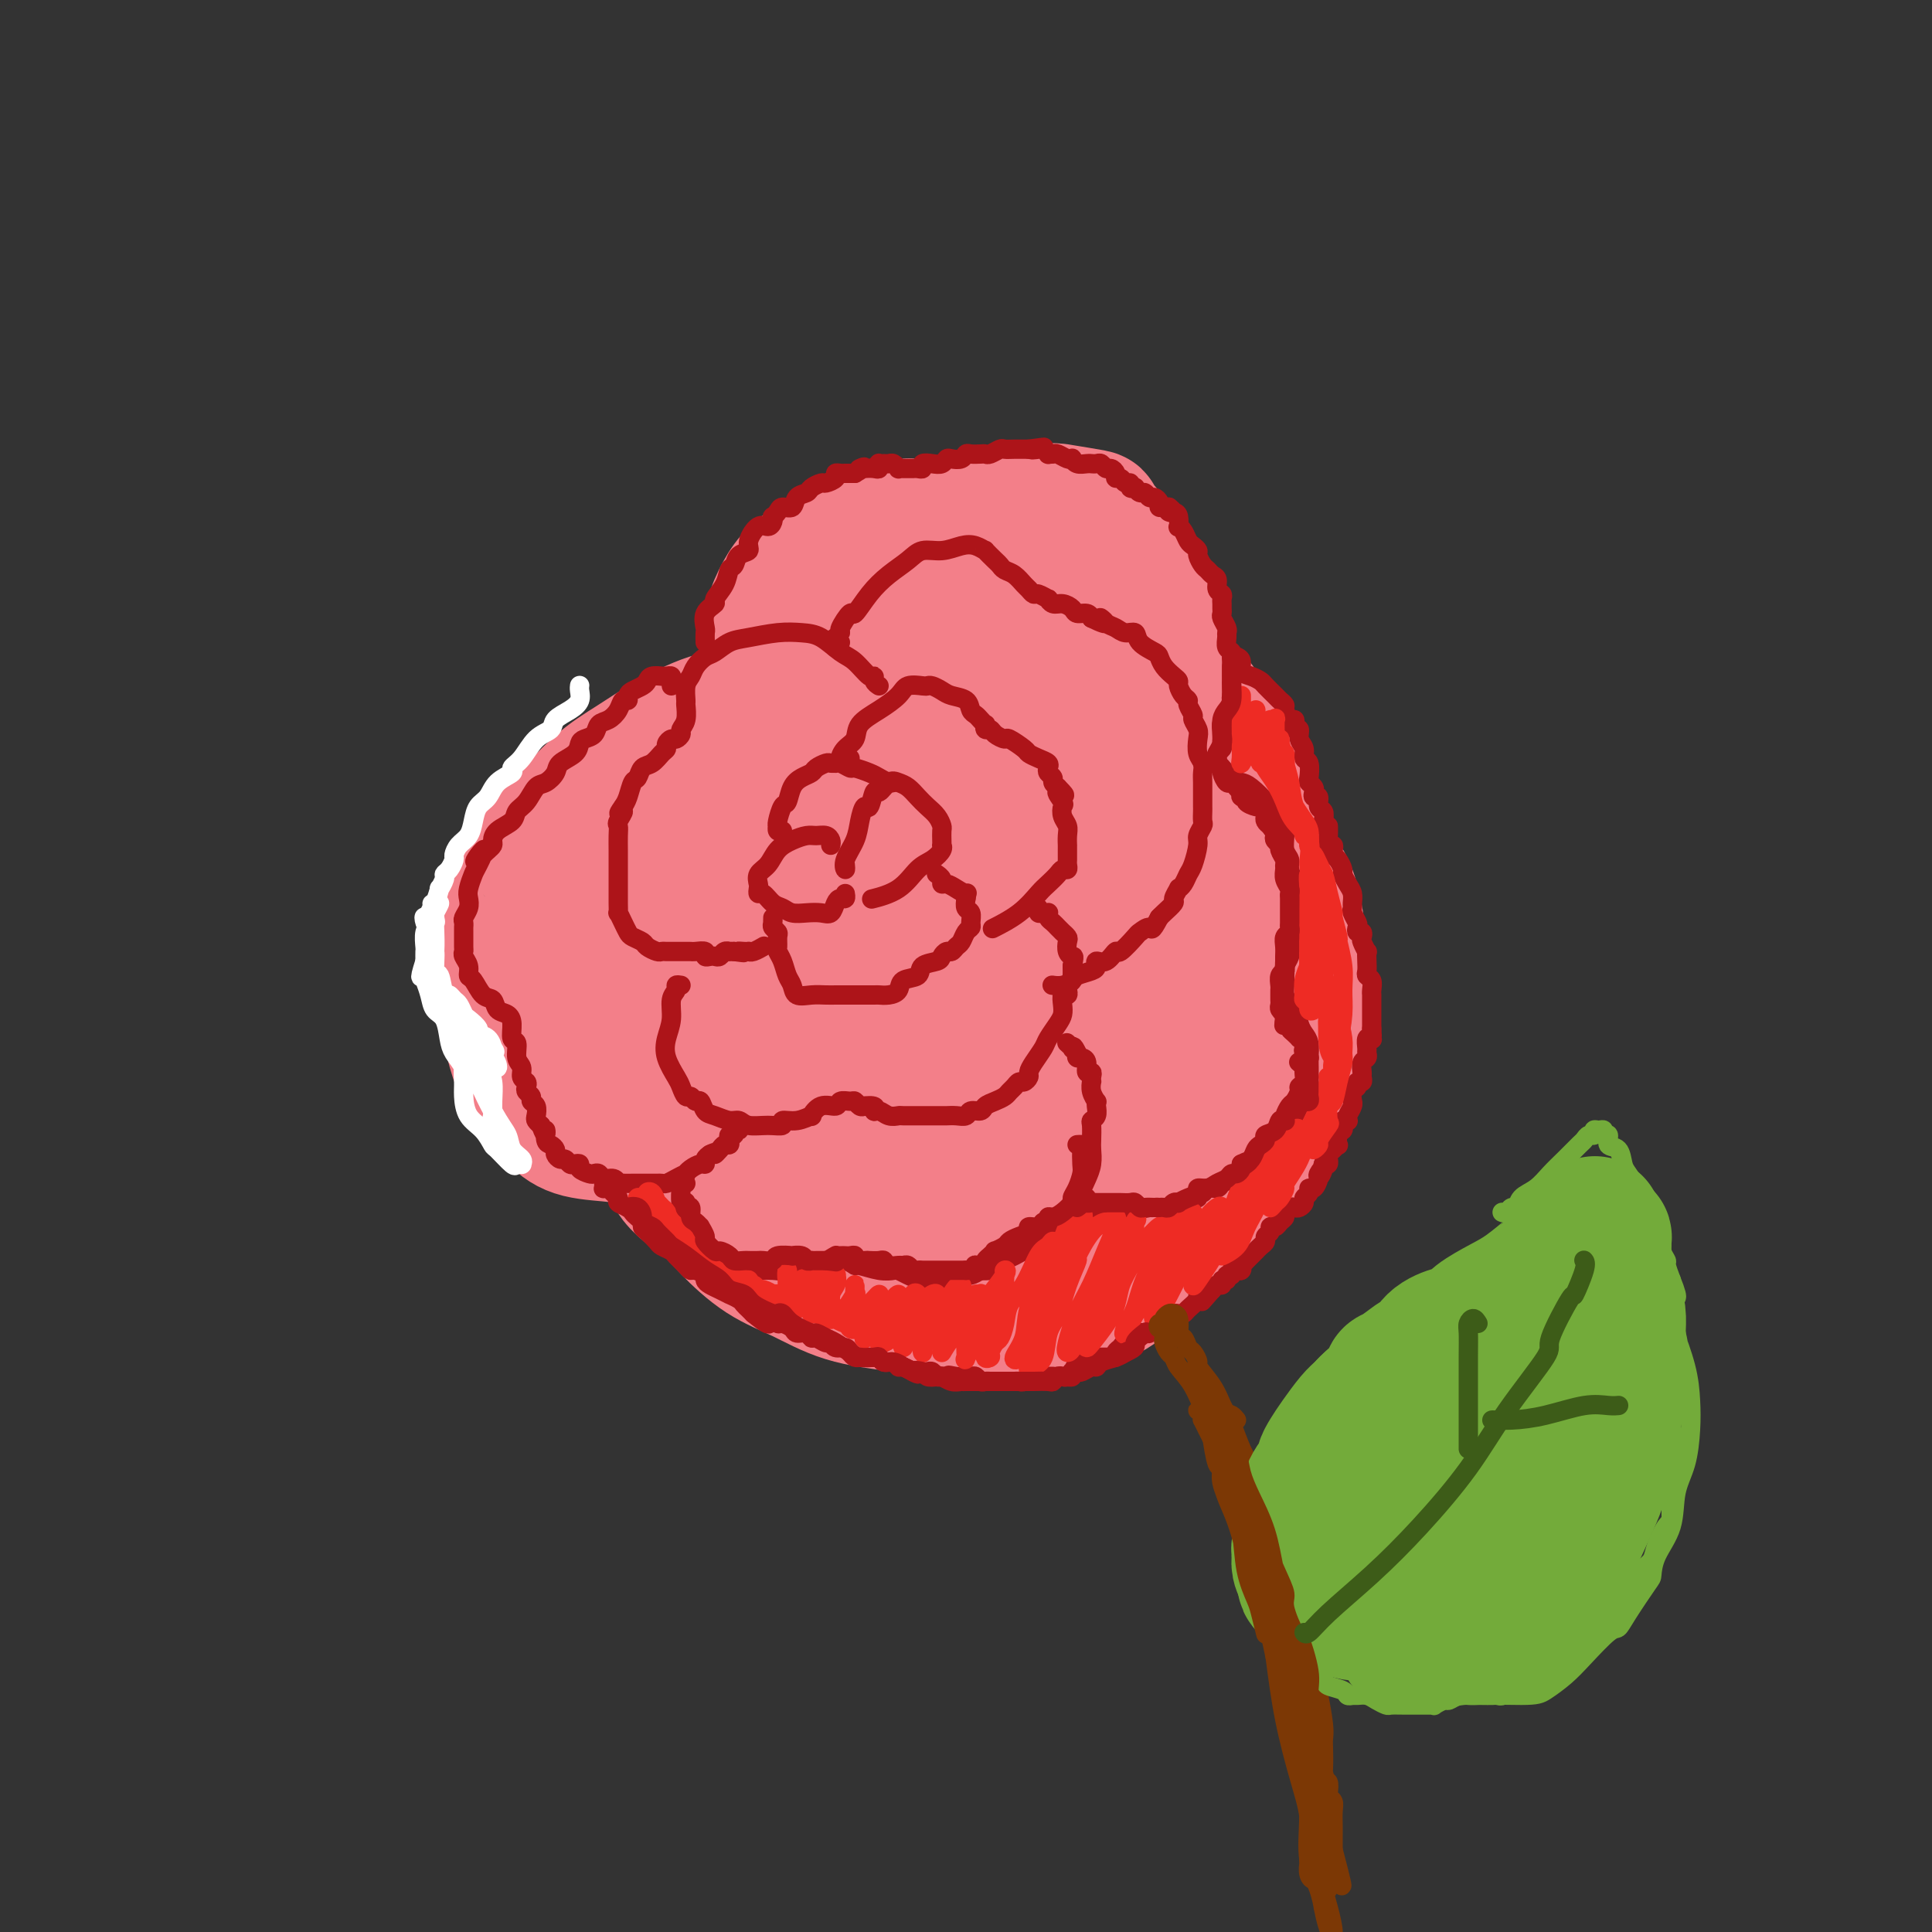 <svg viewBox='0 0 400 400' version='1.1' xmlns='http://www.w3.org/2000/svg' xmlns:xlink='http://www.w3.org/1999/xlink'><rect x="0" y="0" width="400" height="400" fill="#333333" stroke="none"/><g fill='none' stroke='rgb(243,127,137)' stroke-width='28' stroke-linecap='round' stroke-linejoin='round'><path d='M214,122c0.463,-0.658 0.926,-1.317 1,-2c0.074,-0.683 -0.240,-1.392 0,-2c0.240,-0.608 1.035,-1.116 1,-2c-0.035,-0.884 -0.900,-2.146 -2,-3c-1.100,-0.854 -2.436,-1.302 -4,-2c-1.564,-0.698 -3.356,-1.648 -6,-2c-2.644,-0.352 -6.142,-0.108 -9,0c-2.858,0.108 -5.078,0.079 -6,0c-0.922,-0.079 -0.547,-0.209 -2,0c-1.453,0.209 -4.735,0.757 -6,1c-1.265,0.243 -0.514,0.181 -2,1c-1.486,0.819 -5.208,2.518 -8,4c-2.792,1.482 -4.654,2.746 -6,4c-1.346,1.254 -2.175,2.499 -3,4c-0.825,1.501 -1.647,3.259 -2,5c-0.353,1.741 -0.236,3.465 0,5c0.236,1.535 0.591,2.880 1,4c0.409,1.120 0.874,2.015 1,3c0.126,0.985 -0.085,2.061 0,3c0.085,0.939 0.466,1.741 0,2c-0.466,0.259 -1.781,-0.025 -2,0c-0.219,0.025 0.656,0.358 0,1c-0.656,0.642 -2.843,1.592 -5,2c-2.157,0.408 -4.284,0.274 -7,1c-2.716,0.726 -6.023,2.310 -9,4c-2.977,1.690 -5.626,3.484 -8,5c-2.374,1.516 -4.474,2.754 -7,5c-2.526,2.246 -5.479,5.500 -8,8c-2.521,2.500 -4.609,4.247 -5,5c-0.391,0.753 0.914,0.512 0,2c-0.914,1.488 -4.048,4.704 -5,6c-0.952,1.296 0.279,0.672 0,2c-0.279,1.328 -2.069,4.607 -3,6c-0.931,1.393 -1.004,0.901 -1,2c0.004,1.099 0.083,3.789 0,5c-0.083,1.211 -0.330,0.941 0,2c0.330,1.059 1.237,3.445 2,6c0.763,2.555 1.381,5.277 2,8'/><path d='M106,215c0.941,3.600 1.293,4.599 2,6c0.707,1.401 1.770,3.202 3,5c1.230,1.798 2.629,3.592 4,5c1.371,1.408 2.715,2.431 5,3c2.285,0.569 5.509,0.684 8,1c2.491,0.316 4.247,0.835 5,1c0.753,0.165 0.503,-0.022 2,0c1.497,0.022 4.742,0.253 7,0c2.258,-0.253 3.529,-0.991 4,-1c0.471,-0.009 0.144,0.711 0,1c-0.144,0.289 -0.104,0.149 0,1c0.104,0.851 0.270,2.694 0,4c-0.270,1.306 -0.978,2.076 -1,3c-0.022,0.924 0.643,2.003 2,3c1.357,0.997 3.407,1.913 6,3c2.593,1.087 5.731,2.344 7,3c1.269,0.656 0.670,0.709 2,1c1.330,0.291 4.590,0.819 6,1c1.410,0.181 0.969,0.013 3,0c2.031,-0.013 6.534,0.128 10,0c3.466,-0.128 5.896,-0.527 9,-1c3.104,-0.473 6.881,-1.022 10,-2c3.119,-0.978 5.578,-2.386 9,-4c3.422,-1.614 7.806,-3.435 11,-6c3.194,-2.565 5.197,-5.874 8,-9c2.803,-3.126 6.405,-6.068 9,-9c2.595,-2.932 4.182,-5.854 5,-7c0.818,-1.146 0.867,-0.515 2,-2c1.133,-1.485 3.352,-5.084 5,-8c1.648,-2.916 2.726,-5.147 4,-8c1.274,-2.853 2.745,-6.328 4,-9c1.255,-2.672 2.295,-4.541 3,-6c0.705,-1.459 1.074,-2.508 1,-4c-0.074,-1.492 -0.593,-3.426 -1,-5c-0.407,-1.574 -0.704,-2.787 -1,-4'/><path d='M259,171c-0.092,-1.944 0.178,-0.303 0,-1c-0.178,-0.697 -0.805,-3.730 -1,-5c-0.195,-1.270 0.043,-0.777 0,-2c-0.043,-1.223 -0.366,-4.163 -1,-6c-0.634,-1.837 -1.579,-2.569 -2,-3c-0.421,-0.431 -0.319,-0.559 -1,-1c-0.681,-0.441 -2.145,-1.196 -4,-2c-1.855,-0.804 -4.101,-1.658 -5,-2c-0.899,-0.342 -0.449,-0.171 0,0'/><path d='M208,133c-3.389,0.846 -6.779,1.692 -8,2c-1.221,0.308 -0.275,0.078 -1,0c-0.725,-0.078 -3.123,-0.005 -4,0c-0.877,0.005 -0.234,-0.057 -1,0c-0.766,0.057 -2.941,0.233 -5,1c-2.059,0.767 -4.003,2.125 -6,3c-1.997,0.875 -4.046,1.268 -6,2c-1.954,0.732 -3.812,1.804 -6,3c-2.188,1.196 -4.706,2.517 -8,5c-3.294,2.483 -7.364,6.130 -11,11c-3.636,4.870 -6.838,10.965 -8,13c-1.162,2.035 -0.282,0.010 -2,3c-1.718,2.990 -6.032,10.996 -9,16c-2.968,5.004 -4.589,7.006 -5,8c-0.411,0.994 0.389,0.980 0,2c-0.389,1.020 -1.968,3.075 -2,4c-0.032,0.925 1.482,0.722 3,-1c1.518,-1.722 3.040,-4.962 5,-8c1.960,-3.038 4.359,-5.874 6,-9c1.641,-3.126 2.524,-6.542 3,-9c0.476,-2.458 0.544,-3.957 -1,-4c-1.544,-0.043 -4.700,1.371 -6,2c-1.300,0.629 -0.745,0.473 -2,2c-1.255,1.527 -4.321,4.737 -7,8c-2.679,3.263 -4.970,6.579 -7,10c-2.030,3.421 -3.800,6.948 -5,10c-1.200,3.052 -1.829,5.629 -2,7c-0.171,1.371 0.117,1.535 1,1c0.883,-0.535 2.360,-1.770 4,-4c1.640,-2.230 3.441,-5.454 6,-9c2.559,-3.546 5.875,-7.414 7,-9c1.125,-1.586 0.058,-0.889 2,-4c1.942,-3.111 6.892,-10.030 10,-13c3.108,-2.970 4.375,-1.992 5,-2c0.625,-0.008 0.607,-1.002 1,0c0.393,1.002 1.196,4.001 2,7'/><path d='M151,181c-0.339,3.981 -2.685,10.434 -5,17c-2.315,6.566 -4.597,13.246 -7,19c-2.403,5.754 -4.926,10.584 -6,13c-1.074,2.416 -0.699,2.419 0,2c0.699,-0.419 1.722,-1.262 4,-4c2.278,-2.738 5.811,-7.373 7,-9c1.189,-1.627 0.036,-0.248 2,-4c1.964,-3.752 7.047,-12.637 9,-16c1.953,-3.363 0.777,-1.205 3,-6c2.223,-4.795 7.844,-16.542 10,-21c2.156,-4.458 0.847,-1.628 3,-5c2.153,-3.372 7.766,-12.948 11,-18c3.234,-5.052 4.087,-5.580 5,-6c0.913,-0.420 1.885,-0.731 2,0c0.115,0.731 -0.627,2.503 -2,7c-1.373,4.497 -3.379,11.718 -6,20c-2.621,8.282 -5.858,17.623 -9,27c-3.142,9.377 -6.188,18.789 -8,24c-1.812,5.211 -2.390,6.221 -2,6c0.390,-0.221 1.748,-1.673 2,-2c0.252,-0.327 -0.603,0.470 0,-1c0.603,-1.470 2.665,-5.208 5,-10c2.335,-4.792 4.943,-10.639 8,-18c3.057,-7.361 6.563,-16.235 11,-27c4.437,-10.765 9.804,-23.420 14,-31c4.196,-7.580 7.220,-10.083 9,-11c1.780,-0.917 2.315,-0.246 2,3c-0.315,3.246 -1.482,9.069 -2,11c-0.518,1.931 -0.389,-0.030 -2,5c-1.611,5.030 -4.963,17.052 -8,28c-3.037,10.948 -5.759,20.821 -7,25c-1.241,4.179 -1.002,2.663 -3,8c-1.998,5.337 -6.234,17.527 -9,25c-2.766,7.473 -4.061,10.230 -5,12c-0.939,1.770 -1.522,2.553 -1,1c0.522,-1.553 2.149,-5.444 4,-10c1.851,-4.556 3.925,-9.778 6,-15'/><path d='M186,220c1.357,-3.674 0.251,-0.860 2,-6c1.749,-5.140 6.353,-18.235 12,-29c5.647,-10.765 12.338,-19.200 17,-24c4.662,-4.800 7.297,-5.963 9,-5c1.703,0.963 2.474,4.053 3,5c0.526,0.947 0.806,-0.249 1,2c0.194,2.249 0.302,7.941 -1,14c-1.302,6.059 -4.016,12.483 -7,19c-2.984,6.517 -6.239,13.126 -10,20c-3.761,6.874 -8.027,14.014 -12,19c-3.973,4.986 -7.654,7.819 -10,9c-2.346,1.181 -3.357,0.712 -4,-1c-0.643,-1.712 -0.918,-4.666 -1,-6c-0.082,-1.334 0.031,-1.049 0,-3c-0.031,-1.951 -0.204,-6.137 0,-8c0.204,-1.863 0.785,-1.404 1,-2c0.215,-0.596 0.064,-2.248 0,-2c-0.064,0.248 -0.041,2.397 0,5c0.041,2.603 0.102,5.662 1,8c0.898,2.338 2.635,3.956 4,5c1.365,1.044 2.359,1.513 5,1c2.641,-0.513 6.929,-2.010 11,-4c4.071,-1.990 7.926,-4.475 12,-8c4.074,-3.525 8.366,-8.091 10,-10c1.634,-1.909 0.609,-1.159 2,-4c1.391,-2.841 5.196,-9.271 7,-12c1.804,-2.729 1.605,-1.756 2,-4c0.395,-2.244 1.384,-7.704 2,-10c0.616,-2.296 0.858,-1.428 1,-4c0.142,-2.572 0.185,-8.585 0,-13c-0.185,-4.415 -0.596,-7.233 -1,-11c-0.404,-3.767 -0.799,-8.484 -1,-13c-0.201,-4.516 -0.206,-8.831 -1,-13c-0.794,-4.169 -2.377,-8.192 -4,-12c-1.623,-3.808 -3.286,-7.400 -5,-10c-1.714,-2.600 -3.479,-4.208 -4,-5c-0.521,-0.792 0.200,-0.769 -1,-1c-1.200,-0.231 -4.323,-0.716 -6,-1c-1.677,-0.284 -1.908,-0.367 -3,0c-1.092,0.367 -3.046,1.183 -5,2'/><path d='M212,108c-2.570,-0.012 -1.494,-0.041 -3,1c-1.506,1.041 -5.594,3.153 -9,5c-3.406,1.847 -6.130,3.430 -9,6c-2.870,2.570 -5.886,6.127 -9,10c-3.114,3.873 -6.327,8.061 -9,13c-2.673,4.939 -4.808,10.627 -6,16c-1.192,5.373 -1.443,10.431 -1,15c0.443,4.569 1.580,8.651 2,10c0.420,1.349 0.122,-0.033 1,1c0.878,1.033 2.931,4.481 4,6c1.069,1.519 1.153,1.108 3,2c1.847,0.892 5.457,3.086 9,4c3.543,0.914 7.018,0.546 11,0c3.982,-0.546 8.470,-1.271 12,-2c3.530,-0.729 6.101,-1.462 9,-3c2.899,-1.538 6.126,-3.882 8,-6c1.874,-2.118 2.396,-4.010 3,-7c0.604,-2.990 1.290,-7.079 1,-11c-0.290,-3.921 -1.554,-7.676 -2,-9c-0.446,-1.324 -0.072,-0.219 -1,-2c-0.928,-1.781 -3.159,-6.450 -4,-8c-0.841,-1.550 -0.293,0.017 -2,-1c-1.707,-1.017 -5.669,-4.619 -7,-6c-1.331,-1.381 -0.031,-0.540 -2,-1c-1.969,-0.460 -7.207,-2.222 -12,-3c-4.793,-0.778 -9.143,-0.574 -14,0c-4.857,0.574 -10.223,1.517 -15,3c-4.777,1.483 -8.967,3.506 -13,6c-4.033,2.494 -7.911,5.457 -11,8c-3.089,2.543 -5.390,4.664 -7,7c-1.610,2.336 -2.531,4.888 -3,6c-0.469,1.112 -0.488,0.785 -1,2c-0.512,1.215 -1.516,3.972 -2,5c-0.484,1.028 -0.447,0.328 -1,2c-0.553,1.672 -1.697,5.716 -2,7c-0.303,1.284 0.234,-0.192 0,1c-0.234,1.192 -1.238,5.051 -2,8c-0.762,2.949 -1.282,4.986 -2,7c-0.718,2.014 -1.634,4.004 -2,6c-0.366,1.996 -0.183,3.998 0,6'/><path d='M124,212c-2.218,9.052 -0.264,6.682 1,7c1.264,0.318 1.837,3.323 3,6c1.163,2.677 2.915,5.026 4,7c1.085,1.974 1.502,3.572 2,4c0.498,0.428 1.078,-0.314 2,1c0.922,1.314 2.186,4.686 4,7c1.814,2.314 4.178,3.572 6,5c1.822,1.428 3.103,3.026 5,5c1.897,1.974 4.412,4.323 7,6c2.588,1.677 5.249,2.683 8,4c2.751,1.317 5.591,2.945 9,4c3.409,1.055 7.386,1.536 11,2c3.614,0.464 6.864,0.910 8,1c1.136,0.090 0.156,-0.177 2,0c1.844,0.177 6.510,0.799 10,1c3.490,0.201 5.804,-0.018 7,0c1.196,0.018 1.273,0.272 3,0c1.727,-0.272 5.105,-1.069 8,-2c2.895,-0.931 5.307,-1.997 8,-4c2.693,-2.003 5.667,-4.945 8,-7c2.333,-2.055 4.023,-3.225 6,-5c1.977,-1.775 4.240,-4.154 6,-6c1.760,-1.846 3.018,-3.158 4,-5c0.982,-1.842 1.687,-4.216 2,-5c0.313,-0.784 0.235,0.020 1,-1c0.765,-1.020 2.374,-3.864 3,-5c0.626,-1.136 0.269,-0.562 1,-2c0.731,-1.438 2.550,-4.886 3,-6c0.450,-1.114 -0.468,0.105 0,-1c0.468,-1.105 2.321,-4.536 3,-7c0.679,-2.464 0.183,-3.962 0,-6c-0.183,-2.038 -0.051,-4.616 0,-6c0.051,-1.384 0.023,-1.573 0,-2c-0.023,-0.427 -0.042,-1.093 0,-2c0.042,-0.907 0.144,-2.057 0,-4c-0.144,-1.943 -0.533,-4.681 -1,-7c-0.467,-2.319 -1.012,-4.220 -2,-6c-0.988,-1.780 -2.420,-3.441 -3,-4c-0.580,-0.559 -0.309,-0.017 -1,-1c-0.691,-0.983 -2.346,-3.492 -4,-6'/><path d='M258,172c-1.591,-2.494 -0.570,-0.227 -1,-2c-0.430,-1.773 -2.311,-7.584 -4,-12c-1.689,-4.416 -3.186,-7.438 -4,-9c-0.814,-1.562 -0.946,-1.666 -1,-2c-0.054,-0.334 -0.030,-0.898 0,-1c0.030,-0.102 0.064,0.258 0,1c-0.064,0.742 -0.227,1.865 0,4c0.227,2.135 0.845,5.283 1,7c0.155,1.717 -0.153,2.002 0,4c0.153,1.998 0.768,5.708 1,10c0.232,4.292 0.083,9.167 0,11c-0.083,1.833 -0.098,0.626 0,3c0.098,2.374 0.309,8.331 0,13c-0.309,4.669 -1.138,8.052 -2,12c-0.862,3.948 -1.758,8.462 -4,13c-2.242,4.538 -5.829,9.099 -9,13c-3.171,3.901 -5.926,7.140 -8,10c-2.074,2.860 -3.469,5.341 -5,7c-1.531,1.659 -3.200,2.497 -4,3c-0.800,0.503 -0.730,0.672 -1,1c-0.270,0.328 -0.879,0.815 -1,1c-0.121,0.185 0.244,0.068 0,0c-0.244,-0.068 -1.099,-0.085 -1,0c0.099,0.085 1.151,0.273 2,0c0.849,-0.273 1.496,-1.008 3,-2c1.504,-0.992 3.864,-2.241 6,-4c2.136,-1.759 4.048,-4.029 6,-6c1.952,-1.971 3.943,-3.642 6,-6c2.057,-2.358 4.181,-5.404 6,-8c1.819,-2.596 3.332,-4.741 4,-6c0.668,-1.259 0.491,-1.630 1,-3c0.509,-1.370 1.706,-3.737 2,-5c0.294,-1.263 -0.313,-1.421 0,-3c0.313,-1.579 1.548,-4.578 2,-6c0.452,-1.422 0.121,-1.268 0,-3c-0.121,-1.732 -0.033,-5.351 0,-8c0.033,-2.649 0.009,-4.328 0,-6c-0.009,-1.672 -0.005,-3.336 0,-5'/><path d='M253,188c0.052,-4.822 0.183,-5.876 0,-8c-0.183,-2.124 -0.681,-5.316 -1,-8c-0.319,-2.684 -0.458,-4.859 -1,-7c-0.542,-2.141 -1.486,-4.246 -2,-5c-0.514,-0.754 -0.598,-0.155 -1,-1c-0.402,-0.845 -1.123,-3.132 -2,-5c-0.877,-1.868 -1.911,-3.316 -3,-5c-1.089,-1.684 -2.233,-3.603 -3,-6c-0.767,-2.397 -1.157,-5.272 -2,-7c-0.843,-1.728 -2.138,-2.308 -3,-3c-0.862,-0.692 -1.292,-1.496 -2,-2c-0.708,-0.504 -1.695,-0.710 -2,-1c-0.305,-0.290 0.072,-0.666 0,-1c-0.072,-0.334 -0.594,-0.625 -1,-1c-0.406,-0.375 -0.696,-0.832 -1,-1c-0.304,-0.168 -0.620,-0.045 -1,0c-0.380,0.045 -0.823,0.013 -1,0c-0.177,-0.013 -0.089,-0.006 0,0'/></g>
<g fill='none' stroke='rgb(173,20,25)' stroke-width='4' stroke-linecap='round' stroke-linejoin='round'><path d='M175,179c0.054,0.553 0.109,1.107 0,1c-0.109,-0.107 -0.380,-0.873 0,-2c0.380,-1.127 1.411,-2.615 2,-4c0.589,-1.385 0.734,-2.667 1,-4c0.266,-1.333 0.652,-2.719 1,-3c0.348,-0.281 0.660,0.541 1,0c0.340,-0.541 0.710,-2.444 1,-3c0.290,-0.556 0.500,0.235 1,0c0.500,-0.235 1.288,-1.497 2,-2c0.712,-0.503 1.346,-0.248 2,0c0.654,0.248 1.328,0.490 2,1c0.672,0.510 1.343,1.287 2,2c0.657,0.713 1.300,1.360 2,2c0.700,0.640 1.456,1.272 2,2c0.544,0.728 0.878,1.554 1,2c0.122,0.446 0.034,0.514 0,1c-0.034,0.486 -0.014,1.391 0,2c0.014,0.609 0.023,0.924 0,1c-0.023,0.076 -0.079,-0.086 0,0c0.079,0.086 0.294,0.419 0,1c-0.294,0.581 -1.095,1.410 -2,2c-0.905,0.590 -1.913,0.942 -3,2c-1.087,1.058 -2.254,2.823 -4,4c-1.746,1.177 -4.070,1.765 -5,2c-0.930,0.235 -0.465,0.118 0,0'/><path d='M172,175c0.064,-0.308 0.128,-0.616 0,-1c-0.128,-0.384 -0.447,-0.844 -1,-1c-0.553,-0.156 -1.341,-0.008 -2,0c-0.659,0.008 -1.189,-0.126 -2,0c-0.811,0.126 -1.902,0.510 -3,1c-1.098,0.490 -2.203,1.087 -3,2c-0.797,0.913 -1.286,2.144 -2,3c-0.714,0.856 -1.653,1.338 -2,2c-0.347,0.662 -0.101,1.505 0,2c0.101,0.495 0.058,0.643 0,1c-0.058,0.357 -0.129,0.922 0,1c0.129,0.078 0.460,-0.333 1,0c0.540,0.333 1.289,1.409 2,2c0.711,0.591 1.385,0.696 2,1c0.615,0.304 1.173,0.807 2,1c0.827,0.193 1.923,0.076 3,0c1.077,-0.076 2.135,-0.110 3,0c0.865,0.110 1.538,0.366 2,0c0.462,-0.366 0.712,-1.352 1,-2c0.288,-0.648 0.613,-0.957 1,-1c0.387,-0.043 0.835,0.181 1,0c0.165,-0.181 0.047,-0.766 0,-1c-0.047,-0.234 -0.024,-0.117 0,0'/><path d='M162,172c-0.421,0.115 -0.842,0.230 -1,0c-0.158,-0.230 -0.053,-0.805 0,-1c0.053,-0.195 0.055,-0.009 0,0c-0.055,0.009 -0.167,-0.158 0,-1c0.167,-0.842 0.612,-2.358 1,-3c0.388,-0.642 0.719,-0.409 1,-1c0.281,-0.591 0.513,-2.004 1,-3c0.487,-0.996 1.229,-1.573 2,-2c0.771,-0.427 1.569,-0.703 2,-1c0.431,-0.297 0.493,-0.615 1,-1c0.507,-0.385 1.458,-0.836 2,-1c0.542,-0.164 0.674,-0.040 1,0c0.326,0.040 0.845,-0.004 1,0c0.155,0.004 -0.054,0.057 0,0c0.054,-0.057 0.370,-0.223 1,0c0.630,0.223 1.573,0.834 2,1c0.427,0.166 0.339,-0.113 1,0c0.661,0.113 2.072,0.619 3,1c0.928,0.381 1.372,0.638 2,1c0.628,0.362 1.438,0.828 2,1c0.562,0.172 0.875,0.049 1,0c0.125,-0.049 0.063,-0.025 0,0'/><path d='M160,192c-0.008,-0.935 -0.016,-1.870 0,-2c0.016,-0.130 0.057,0.547 0,1c-0.057,0.453 -0.212,0.684 0,1c0.212,0.316 0.792,0.716 1,1c0.208,0.284 0.045,0.450 0,1c-0.045,0.550 0.030,1.484 0,2c-0.030,0.516 -0.164,0.615 0,1c0.164,0.385 0.627,1.056 1,2c0.373,0.944 0.655,2.162 1,3c0.345,0.838 0.751,1.296 1,2c0.249,0.704 0.341,1.653 1,2c0.659,0.347 1.886,0.093 3,0c1.114,-0.093 2.113,-0.025 3,0c0.887,0.025 1.660,0.007 2,0c0.340,-0.007 0.247,-0.002 1,0c0.753,0.002 2.351,0.001 3,0c0.649,-0.001 0.349,-0.002 1,0c0.651,0.002 2.252,0.008 3,0c0.748,-0.008 0.642,-0.028 1,0c0.358,0.028 1.179,0.106 2,0c0.821,-0.106 1.642,-0.396 2,-1c0.358,-0.604 0.253,-1.524 1,-2c0.747,-0.476 2.347,-0.510 3,-1c0.653,-0.490 0.360,-1.437 1,-2c0.640,-0.563 2.213,-0.743 3,-1c0.787,-0.257 0.788,-0.593 1,-1c0.212,-0.407 0.634,-0.886 1,-1c0.366,-0.114 0.676,0.138 1,0c0.324,-0.138 0.661,-0.666 1,-1c0.339,-0.334 0.680,-0.475 1,-1c0.320,-0.525 0.618,-1.435 1,-2c0.382,-0.565 0.848,-0.784 1,-1c0.152,-0.216 -0.011,-0.429 0,-1c0.011,-0.571 0.195,-1.500 0,-2c-0.195,-0.500 -0.770,-0.571 -1,-1c-0.230,-0.429 -0.115,-1.214 0,-2'/><path d='M200,186c0.248,-1.575 0.369,-1.013 0,-1c-0.369,0.013 -1.227,-0.522 -2,-1c-0.773,-0.478 -1.461,-0.899 -2,-1c-0.539,-0.101 -0.928,0.117 -1,0c-0.072,-0.117 0.173,-0.570 0,-1c-0.173,-0.430 -0.764,-0.837 -1,-1c-0.236,-0.163 -0.118,-0.081 0,0'/><path d='M176,157c-0.295,-0.050 -0.590,-0.099 -1,0c-0.410,0.099 -0.936,0.347 -1,0c-0.064,-0.347 0.333,-1.290 1,-2c0.667,-0.710 1.605,-1.189 2,-2c0.395,-0.811 0.246,-1.955 1,-3c0.754,-1.045 2.412,-1.993 4,-3c1.588,-1.007 3.107,-2.075 4,-3c0.893,-0.925 1.160,-1.709 2,-2c0.840,-0.291 2.254,-0.089 3,0c0.746,0.089 0.823,0.064 1,0c0.177,-0.064 0.453,-0.168 1,0c0.547,0.168 1.365,0.608 2,1c0.635,0.392 1.087,0.735 2,1c0.913,0.265 2.287,0.453 3,1c0.713,0.547 0.766,1.452 1,2c0.234,0.548 0.650,0.739 1,1c0.350,0.261 0.633,0.591 1,1c0.367,0.409 0.818,0.897 1,1c0.182,0.103 0.095,-0.178 0,0c-0.095,0.178 -0.196,0.817 0,1c0.196,0.183 0.690,-0.088 1,0c0.310,0.088 0.435,0.534 1,1c0.565,0.466 1.568,0.951 2,1c0.432,0.049 0.291,-0.338 1,0c0.709,0.338 2.267,1.400 3,2c0.733,0.600 0.640,0.738 1,1c0.360,0.262 1.172,0.648 2,1c0.828,0.352 1.671,0.672 2,1c0.329,0.328 0.143,0.665 0,1c-0.143,0.335 -0.245,0.667 0,1c0.245,0.333 0.835,0.667 1,1c0.165,0.333 -0.096,0.667 0,1c0.096,0.333 0.548,0.667 1,1'/><path d='M219,163c2.880,2.899 0.579,1.147 0,1c-0.579,-0.147 0.563,1.311 1,2c0.437,0.689 0.170,0.609 0,1c-0.170,0.391 -0.242,1.253 0,2c0.242,0.747 0.797,1.380 1,2c0.203,0.620 0.054,1.227 0,2c-0.054,0.773 -0.015,1.713 0,2c0.015,0.287 0.004,-0.078 0,0c-0.004,0.078 -0.000,0.599 0,1c0.000,0.401 -0.003,0.681 0,1c0.003,0.319 0.013,0.676 0,1c-0.013,0.324 -0.048,0.615 0,1c0.048,0.385 0.180,0.864 0,1c-0.180,0.136 -0.671,-0.071 -1,0c-0.329,0.071 -0.495,0.419 -1,1c-0.505,0.581 -1.348,1.396 -2,2c-0.652,0.604 -1.113,0.997 -2,2c-0.887,1.003 -2.200,2.616 -4,4c-1.800,1.384 -4.086,2.538 -5,3c-0.914,0.462 -0.457,0.231 0,0'/><path d='M182,142c-0.433,-0.288 -0.867,-0.576 -1,-1c-0.133,-0.424 0.033,-0.986 0,-1c-0.033,-0.014 -0.265,0.518 -1,0c-0.735,-0.518 -1.972,-2.087 -3,-3c-1.028,-0.913 -1.846,-1.170 -3,-2c-1.154,-0.830 -2.644,-2.235 -4,-3c-1.356,-0.765 -2.580,-0.892 -4,-1c-1.420,-0.108 -3.038,-0.199 -5,0c-1.962,0.199 -4.270,0.686 -6,1c-1.730,0.314 -2.883,0.455 -4,1c-1.117,0.545 -2.198,1.496 -3,2c-0.802,0.504 -1.325,0.563 -2,1c-0.675,0.437 -1.502,1.253 -2,2c-0.498,0.747 -0.668,1.425 -1,2c-0.332,0.575 -0.825,1.047 -1,2c-0.175,0.953 -0.032,2.388 0,3c0.032,0.612 -0.047,0.403 0,1c0.047,0.597 0.220,2.002 0,3c-0.220,0.998 -0.833,1.591 -1,2c-0.167,0.409 0.114,0.635 0,1c-0.114,0.365 -0.621,0.870 -1,1c-0.379,0.130 -0.629,-0.116 -1,0c-0.371,0.116 -0.863,0.593 -1,1c-0.137,0.407 0.079,0.743 0,1c-0.079,0.257 -0.455,0.434 -1,1c-0.545,0.566 -1.259,1.520 -2,2c-0.741,0.480 -1.508,0.485 -2,1c-0.492,0.515 -0.709,1.540 -1,2c-0.291,0.460 -0.655,0.355 -1,1c-0.345,0.645 -0.670,2.042 -1,3c-0.330,0.958 -0.665,1.479 -1,2'/><path d='M129,167c-1.796,2.436 -0.285,1.025 0,1c0.285,-0.025 -0.656,1.334 -1,2c-0.344,0.666 -0.092,0.638 0,1c0.092,0.362 0.025,1.113 0,2c-0.025,0.887 -0.007,1.911 0,3c0.007,1.089 0.002,2.245 0,3c-0.002,0.755 -0.000,1.110 0,2c0.000,0.890 -0.001,2.314 0,3c0.001,0.686 0.003,0.634 0,1c-0.003,0.366 -0.012,1.148 0,2c0.012,0.852 0.043,1.772 0,2c-0.043,0.228 -0.162,-0.237 0,0c0.162,0.237 0.606,1.177 1,2c0.394,0.823 0.739,1.531 1,2c0.261,0.469 0.437,0.700 1,1c0.563,0.300 1.513,0.669 2,1c0.487,0.331 0.512,0.625 1,1c0.488,0.375 1.440,0.833 2,1c0.560,0.167 0.727,0.045 1,0c0.273,-0.045 0.650,-0.012 1,0c0.350,0.012 0.671,0.003 1,0c0.329,-0.003 0.664,-0.001 1,0c0.336,0.001 0.672,-0.001 1,0c0.328,0.001 0.647,0.004 1,0c0.353,-0.004 0.738,-0.015 1,0c0.262,0.015 0.399,0.056 1,0c0.601,-0.056 1.667,-0.210 2,0c0.333,0.210 -0.066,0.785 0,1c0.066,0.215 0.596,0.072 1,0c0.404,-0.072 0.682,-0.072 1,0c0.318,0.072 0.676,0.215 1,0c0.324,-0.215 0.613,-0.790 1,-1c0.387,-0.210 0.874,-0.057 1,0c0.126,0.057 -0.107,0.016 0,0c0.107,-0.016 0.553,-0.008 1,0'/><path d='M152,197c3.431,0.464 1.510,0.125 1,0c-0.510,-0.125 0.393,-0.037 1,0c0.607,0.037 0.920,0.024 1,0c0.080,-0.024 -0.071,-0.058 0,0c0.071,0.058 0.365,0.208 1,0c0.635,-0.208 1.610,-0.774 2,-1c0.390,-0.226 0.195,-0.113 0,0'/><path d='M141,204c-0.455,-0.078 -0.910,-0.156 -1,0c-0.090,0.156 0.184,0.547 0,1c-0.184,0.453 -0.827,0.968 -1,2c-0.173,1.032 0.125,2.579 0,4c-0.125,1.421 -0.671,2.714 -1,4c-0.329,1.286 -0.439,2.564 0,4c0.439,1.436 1.427,3.030 2,4c0.573,0.970 0.731,1.316 1,2c0.269,0.684 0.649,1.707 1,2c0.351,0.293 0.673,-0.143 1,0c0.327,0.143 0.657,0.865 1,1c0.343,0.135 0.697,-0.319 1,0c0.303,0.319 0.555,1.410 1,2c0.445,0.590 1.084,0.680 2,1c0.916,0.320 2.110,0.872 3,1c0.890,0.128 1.476,-0.166 2,0c0.524,0.166 0.986,0.792 2,1c1.014,0.208 2.581,-0.001 4,0c1.419,0.001 2.691,0.213 3,0c0.309,-0.213 -0.343,-0.849 0,-1c0.343,-0.151 1.682,0.185 3,0c1.318,-0.185 2.614,-0.891 3,-1c0.386,-0.109 -0.139,0.377 0,0c0.139,-0.377 0.940,-1.619 2,-2c1.060,-0.381 2.378,0.098 3,0c0.622,-0.098 0.548,-0.772 1,-1c0.452,-0.228 1.430,-0.010 2,0c0.570,0.010 0.730,-0.190 1,0c0.270,0.190 0.648,0.768 1,1c0.352,0.232 0.676,0.116 1,0'/><path d='M179,229c3.046,-0.376 2.162,0.684 2,1c-0.162,0.316 0.398,-0.111 1,0c0.602,0.111 1.246,0.762 2,1c0.754,0.238 1.619,0.064 2,0c0.381,-0.064 0.277,-0.017 1,0c0.723,0.017 2.273,0.005 3,0c0.727,-0.005 0.631,-0.002 1,0c0.369,0.002 1.202,0.001 2,0c0.798,-0.001 1.561,-0.004 2,0c0.439,0.004 0.555,0.016 1,0c0.445,-0.016 1.218,-0.060 2,0c0.782,0.060 1.574,0.223 2,0c0.426,-0.223 0.485,-0.833 1,-1c0.515,-0.167 1.486,0.110 2,0c0.514,-0.110 0.571,-0.607 1,-1c0.429,-0.393 1.228,-0.684 2,-1c0.772,-0.316 1.516,-0.658 2,-1c0.484,-0.342 0.708,-0.683 1,-1c0.292,-0.317 0.652,-0.609 1,-1c0.348,-0.391 0.684,-0.880 1,-1c0.316,-0.120 0.614,0.130 1,0c0.386,-0.130 0.862,-0.638 1,-1c0.138,-0.362 -0.062,-0.576 0,-1c0.062,-0.424 0.384,-1.058 1,-2c0.616,-0.942 1.524,-2.191 2,-3c0.476,-0.809 0.519,-1.177 1,-2c0.481,-0.823 1.401,-2.101 2,-3c0.599,-0.899 0.879,-1.421 1,-2c0.121,-0.579 0.084,-1.216 0,-2c-0.084,-0.784 -0.215,-1.715 0,-2c0.215,-0.285 0.776,0.077 1,0c0.224,-0.077 0.113,-0.594 0,-1c-0.113,-0.406 -0.226,-0.703 0,-1c0.226,-0.297 0.793,-0.595 1,-1c0.207,-0.405 0.056,-0.917 0,-1c-0.056,-0.083 -0.016,0.262 0,0c0.016,-0.262 0.008,-1.131 0,-2'/><path d='M222,200c0.524,-2.278 0.332,-1.973 0,-2c-0.332,-0.027 -0.806,-0.385 -1,-1c-0.194,-0.615 -0.108,-1.488 0,-2c0.108,-0.512 0.236,-0.662 0,-1c-0.236,-0.338 -0.838,-0.864 -1,-1c-0.162,-0.136 0.114,0.117 0,0c-0.114,-0.117 -0.618,-0.606 -1,-1c-0.382,-0.394 -0.641,-0.694 -1,-1c-0.359,-0.306 -0.818,-0.617 -1,-1c-0.182,-0.383 -0.086,-0.839 0,-1c0.086,-0.161 0.163,-0.029 0,0c-0.163,0.029 -0.566,-0.045 -1,0c-0.434,0.045 -0.900,0.208 -1,0c-0.100,-0.208 0.165,-0.787 0,-1c-0.165,-0.213 -0.762,-0.061 -1,0c-0.238,0.061 -0.119,0.030 0,0'/><path d='M174,133c-0.423,0.401 -0.847,0.802 -1,1c-0.153,0.198 -0.037,0.193 0,0c0.037,-0.193 -0.006,-0.574 0,-1c0.006,-0.426 0.061,-0.897 0,-1c-0.061,-0.103 -0.239,0.161 0,0c0.239,-0.161 0.895,-0.749 1,-1c0.105,-0.251 -0.342,-0.167 0,-1c0.342,-0.833 1.474,-2.582 2,-3c0.526,-0.418 0.447,0.497 1,0c0.553,-0.497 1.740,-2.405 3,-4c1.260,-1.595 2.595,-2.876 4,-4c1.405,-1.124 2.879,-2.092 4,-3c1.121,-0.908 1.888,-1.756 3,-2c1.112,-0.244 2.569,0.115 4,0c1.431,-0.115 2.835,-0.703 4,-1c1.165,-0.297 2.091,-0.301 3,0c0.909,0.301 1.801,0.907 2,1c0.199,0.093 -0.295,-0.327 0,0c0.295,0.327 1.378,1.401 2,2c0.622,0.599 0.782,0.724 1,1c0.218,0.276 0.492,0.705 1,1c0.508,0.295 1.248,0.456 2,1c0.752,0.544 1.516,1.470 2,2c0.484,0.530 0.689,0.663 1,1c0.311,0.337 0.726,0.879 1,1c0.274,0.121 0.405,-0.179 1,0c0.595,0.179 1.655,0.835 2,1c0.345,0.165 -0.025,-0.162 0,0c0.025,0.162 0.444,0.813 1,1c0.556,0.187 1.248,-0.091 2,0c0.752,0.091 1.562,0.550 2,1c0.438,0.450 0.502,0.890 1,1c0.498,0.110 1.428,-0.112 2,0c0.572,0.112 0.786,0.556 1,1'/><path d='M226,128c4.595,2.271 2.583,0.449 2,0c-0.583,-0.449 0.261,0.474 1,1c0.739,0.526 1.371,0.656 2,1c0.629,0.344 1.254,0.903 2,1c0.746,0.097 1.614,-0.270 2,0c0.386,0.270 0.292,1.175 1,2c0.708,0.825 2.218,1.569 3,2c0.782,0.431 0.836,0.548 1,1c0.164,0.452 0.439,1.238 1,2c0.561,0.762 1.408,1.500 2,2c0.592,0.500 0.928,0.763 1,1c0.072,0.237 -0.120,0.449 0,1c0.120,0.551 0.553,1.442 1,2c0.447,0.558 0.908,0.783 1,1c0.092,0.217 -0.185,0.427 0,1c0.185,0.573 0.833,1.508 1,2c0.167,0.492 -0.148,0.540 0,1c0.148,0.460 0.758,1.331 1,2c0.242,0.669 0.118,1.137 0,2c-0.118,0.863 -0.228,2.123 0,3c0.228,0.877 0.793,1.373 1,2c0.207,0.627 0.055,1.387 0,2c-0.055,0.613 -0.015,1.080 0,2c0.015,0.920 0.004,2.292 0,3c-0.004,0.708 0.000,0.752 0,1c-0.000,0.248 -0.004,0.700 0,1c0.004,0.300 0.016,0.448 0,1c-0.016,0.552 -0.060,1.506 0,2c0.060,0.494 0.223,0.527 0,1c-0.223,0.473 -0.833,1.387 -1,2c-0.167,0.613 0.109,0.925 0,2c-0.109,1.075 -0.602,2.913 -1,4c-0.398,1.087 -0.699,1.423 -1,2c-0.301,0.577 -0.601,1.396 -1,2c-0.399,0.604 -0.898,0.991 -1,1c-0.102,0.009 0.194,-0.362 0,0c-0.194,0.362 -0.877,1.458 -1,2c-0.123,0.542 0.313,0.531 0,1c-0.313,0.469 -1.375,1.420 -2,2c-0.625,0.580 -0.812,0.790 -1,1'/><path d='M240,190c-1.728,3.334 -1.547,2.170 -2,2c-0.453,-0.170 -1.538,0.656 -2,1c-0.462,0.344 -0.299,0.207 -1,1c-0.701,0.793 -2.264,2.517 -3,3c-0.736,0.483 -0.643,-0.274 -1,0c-0.357,0.274 -1.164,1.579 -2,2c-0.836,0.421 -1.701,-0.042 -2,0c-0.299,0.042 -0.033,0.589 0,1c0.033,0.411 -0.167,0.684 -1,1c-0.833,0.316 -2.301,0.673 -3,1c-0.699,0.327 -0.631,0.624 -1,1c-0.369,0.376 -1.176,0.832 -2,1c-0.824,0.168 -1.664,0.048 -2,0c-0.336,-0.048 -0.168,-0.024 0,0'/><path d='M139,142c-0.021,-0.309 -0.042,-0.619 0,-1c0.042,-0.381 0.148,-0.835 0,-1c-0.148,-0.165 -0.551,-0.041 -1,0c-0.449,0.041 -0.946,-0.000 -1,0c-0.054,0.000 0.333,0.042 0,0c-0.333,-0.042 -1.386,-0.166 -2,0c-0.614,0.166 -0.791,0.623 -1,1c-0.209,0.377 -0.452,0.674 -1,1c-0.548,0.326 -1.403,0.682 -2,1c-0.597,0.318 -0.936,0.600 -1,1c-0.064,0.400 0.148,0.918 0,1c-0.148,0.082 -0.654,-0.273 -1,0c-0.346,0.273 -0.530,1.172 -1,2c-0.470,0.828 -1.226,1.583 -2,2c-0.774,0.417 -1.567,0.496 -2,1c-0.433,0.504 -0.505,1.433 -1,2c-0.495,0.567 -1.413,0.770 -2,1c-0.587,0.230 -0.843,0.485 -1,1c-0.157,0.515 -0.216,1.288 -1,2c-0.784,0.712 -2.293,1.363 -3,2c-0.707,0.637 -0.614,1.259 -1,2c-0.386,0.741 -1.253,1.602 -2,2c-0.747,0.398 -1.373,0.333 -2,1c-0.627,0.667 -1.254,2.066 -2,3c-0.746,0.934 -1.611,1.402 -2,2c-0.389,0.598 -0.303,1.326 -1,2c-0.697,0.674 -2.176,1.294 -3,2c-0.824,0.706 -0.991,1.498 -1,2c-0.009,0.502 0.140,0.715 0,1c-0.140,0.285 -0.570,0.643 -1,1'/><path d='M101,176c-4.819,4.944 -1.866,0.805 -1,0c0.866,-0.805 -0.355,1.723 -1,3c-0.645,1.277 -0.712,1.301 -1,2c-0.288,0.699 -0.795,2.071 -1,3c-0.205,0.929 -0.107,1.415 0,2c0.107,0.585 0.225,1.268 0,2c-0.225,0.732 -0.792,1.513 -1,2c-0.208,0.487 -0.055,0.680 0,1c0.055,0.320 0.014,0.768 0,1c-0.014,0.232 0.000,0.250 0,1c-0.000,0.750 -0.015,2.233 0,3c0.015,0.767 0.059,0.819 0,1c-0.059,0.181 -0.220,0.490 0,1c0.220,0.510 0.822,1.221 1,2c0.178,0.779 -0.070,1.627 0,2c0.070,0.373 0.456,0.270 1,1c0.544,0.730 1.246,2.291 2,3c0.754,0.709 1.560,0.565 2,1c0.440,0.435 0.514,1.449 1,2c0.486,0.551 1.383,0.641 2,1c0.617,0.359 0.954,0.988 1,2c0.046,1.012 -0.199,2.407 0,3c0.199,0.593 0.842,0.382 1,1c0.158,0.618 -0.168,2.063 0,3c0.168,0.937 0.828,1.364 1,2c0.172,0.636 -0.146,1.480 0,2c0.146,0.520 0.756,0.717 1,1c0.244,0.283 0.122,0.652 0,1c-0.122,0.348 -0.243,0.674 0,1c0.243,0.326 0.849,0.651 1,1c0.151,0.349 -0.153,0.723 0,1c0.153,0.277 0.763,0.456 1,1c0.237,0.544 0.102,1.454 0,2c-0.102,0.546 -0.172,0.727 0,1c0.172,0.273 0.586,0.636 1,1'/><path d='M112,233c1.166,3.367 1.082,1.283 1,1c-0.082,-0.283 -0.163,1.235 0,2c0.163,0.765 0.568,0.778 1,1c0.432,0.222 0.889,0.652 1,1c0.111,0.348 -0.125,0.615 0,1c0.125,0.385 0.612,0.887 1,1c0.388,0.113 0.676,-0.163 1,0c0.324,0.163 0.682,0.765 1,1c0.318,0.235 0.596,0.102 1,0c0.404,-0.102 0.935,-0.172 1,0c0.065,0.172 -0.334,0.586 0,1c0.334,0.414 1.402,0.828 2,1c0.598,0.172 0.724,0.102 1,0c0.276,-0.102 0.700,-0.238 1,0c0.300,0.238 0.475,0.848 1,1c0.525,0.152 1.401,-0.156 2,0c0.599,0.156 0.920,0.774 1,1c0.080,0.226 -0.080,0.061 0,0c0.080,-0.061 0.402,-0.016 1,0c0.598,0.016 1.473,0.004 2,0c0.527,-0.004 0.705,-0.001 1,0c0.295,0.001 0.708,0.001 1,0c0.292,-0.001 0.462,-0.003 1,0c0.538,0.003 1.444,0.011 2,0c0.556,-0.011 0.761,-0.041 1,0c0.239,0.041 0.511,0.152 1,0c0.489,-0.152 1.195,-0.566 2,-1c0.805,-0.434 1.708,-0.886 2,-1c0.292,-0.114 -0.028,0.110 0,0c0.028,-0.110 0.402,-0.554 1,-1c0.598,-0.446 1.418,-0.893 2,-1c0.582,-0.107 0.926,0.125 1,0c0.074,-0.125 -0.122,-0.607 0,-1c0.122,-0.393 0.561,-0.696 1,-1'/><path d='M147,239c1.725,-0.885 1.037,-0.096 1,0c-0.037,0.096 0.578,-0.500 1,-1c0.422,-0.500 0.653,-0.903 1,-1c0.347,-0.097 0.810,0.114 1,0c0.190,-0.114 0.107,-0.551 0,-1c-0.107,-0.449 -0.239,-0.909 0,-1c0.239,-0.091 0.849,0.185 1,0c0.151,-0.185 -0.155,-0.833 0,-1c0.155,-0.167 0.773,0.147 1,0c0.227,-0.147 0.065,-0.756 0,-1c-0.065,-0.244 -0.032,-0.122 0,0'/><path d='M142,245c-0.430,-0.042 -0.860,-0.084 -1,0c-0.140,0.084 0.011,0.295 0,1c-0.011,0.705 -0.184,1.905 0,3c0.184,1.095 0.724,2.086 1,3c0.276,0.914 0.287,1.751 1,3c0.713,1.249 2.127,2.909 3,4c0.873,1.091 1.204,1.613 2,2c0.796,0.387 2.056,0.640 3,1c0.944,0.360 1.573,0.828 2,1c0.427,0.172 0.652,0.047 1,0c0.348,-0.047 0.820,-0.017 1,0c0.180,0.017 0.068,0.019 1,0c0.932,-0.019 2.909,-0.061 4,0c1.091,0.061 1.297,0.226 2,0c0.703,-0.226 1.905,-0.841 3,-1c1.095,-0.159 2.084,0.138 3,0c0.916,-0.138 1.760,-0.713 3,-1c1.240,-0.287 2.875,-0.287 4,0c1.125,0.287 1.740,0.861 2,1c0.260,0.139 0.166,-0.156 1,0c0.834,0.156 2.596,0.764 4,1c1.404,0.236 2.450,0.102 3,0c0.550,-0.102 0.605,-0.171 1,0c0.395,0.171 1.131,0.581 2,1c0.869,0.419 1.872,0.845 3,1c1.128,0.155 2.382,0.037 3,0c0.618,-0.037 0.598,0.005 1,0c0.402,-0.005 1.224,-0.057 2,0c0.776,0.057 1.507,0.221 2,0c0.493,-0.221 0.748,-0.829 1,-1c0.252,-0.171 0.501,0.094 1,0c0.499,-0.094 1.250,-0.547 2,-1'/><path d='M203,263c7.776,-0.013 2.716,-0.045 1,0c-1.716,0.045 -0.088,0.165 1,0c1.088,-0.165 1.638,-0.617 2,-1c0.362,-0.383 0.538,-0.697 1,-1c0.462,-0.303 1.210,-0.596 2,-1c0.790,-0.404 1.621,-0.920 2,-1c0.379,-0.080 0.304,0.275 1,0c0.696,-0.275 2.161,-1.182 3,-2c0.839,-0.818 1.051,-1.548 1,-2c-0.051,-0.452 -0.363,-0.627 0,-1c0.363,-0.373 1.403,-0.943 2,-1c0.597,-0.057 0.751,0.398 1,0c0.249,-0.398 0.591,-1.650 1,-2c0.409,-0.350 0.883,0.202 1,0c0.117,-0.202 -0.122,-1.159 0,-2c0.122,-0.841 0.607,-1.566 1,-2c0.393,-0.434 0.694,-0.576 1,-1c0.306,-0.424 0.618,-1.129 1,-2c0.382,-0.871 0.833,-1.907 1,-3c0.167,-1.093 0.048,-2.242 0,-3c-0.048,-0.758 -0.027,-1.124 0,-2c0.027,-0.876 0.060,-2.263 0,-3c-0.060,-0.737 -0.211,-0.823 0,-1c0.211,-0.177 0.785,-0.445 1,-1c0.215,-0.555 0.072,-1.396 0,-2c-0.072,-0.604 -0.072,-0.970 0,-1c0.072,-0.030 0.215,0.277 0,0c-0.215,-0.277 -0.789,-1.136 -1,-2c-0.211,-0.864 -0.061,-1.732 0,-2c0.061,-0.268 0.031,0.065 0,0c-0.031,-0.065 -0.064,-0.529 0,-1c0.064,-0.471 0.224,-0.948 0,-1c-0.224,-0.052 -0.831,0.323 -1,0c-0.169,-0.323 0.099,-1.344 0,-2c-0.099,-0.656 -0.565,-0.946 -1,-1c-0.435,-0.054 -0.839,0.127 -1,0c-0.161,-0.127 -0.081,-0.564 0,-1'/><path d='M223,218c-0.861,-1.944 -1.014,-1.305 -1,-1c0.014,0.305 0.196,0.274 0,0c-0.196,-0.274 -0.770,-0.793 -1,-1c-0.230,-0.207 -0.115,-0.104 0,0'/><path d='M252,158c-0.353,0.001 -0.705,0.002 -1,0c-0.295,-0.002 -0.532,-0.008 -1,0c-0.468,0.008 -1.166,0.030 -1,0c0.166,-0.030 1.198,-0.112 2,0c0.802,0.112 1.376,0.419 2,1c0.624,0.581 1.299,1.435 2,2c0.701,0.565 1.427,0.840 2,1c0.573,0.160 0.991,0.206 2,1c1.009,0.794 2.609,2.338 3,3c0.391,0.662 -0.427,0.443 0,1c0.427,0.557 2.099,1.891 3,3c0.901,1.109 1.030,1.993 1,3c-0.030,1.007 -0.219,2.139 0,3c0.219,0.861 0.847,1.453 1,2c0.153,0.547 -0.169,1.049 0,2c0.169,0.951 0.830,2.352 1,3c0.170,0.648 -0.151,0.544 0,1c0.151,0.456 0.773,1.473 1,2c0.227,0.527 0.058,0.564 0,1c-0.058,0.436 -0.006,1.273 0,2c0.006,0.727 -0.036,1.346 0,2c0.036,0.654 0.149,1.345 0,2c-0.149,0.655 -0.562,1.275 -1,2c-0.438,0.725 -0.902,1.555 -1,2c-0.098,0.445 0.170,0.503 0,1c-0.170,0.497 -0.778,1.431 -1,2c-0.222,0.569 -0.057,0.771 0,1c0.057,0.229 0.005,0.484 0,1c-0.005,0.516 0.037,1.293 0,2c-0.037,0.707 -0.153,1.345 0,2c0.153,0.655 0.577,1.328 1,2'/><path d='M267,208c-0.132,3.762 0.539,2.166 1,2c0.461,-0.166 0.712,1.097 1,2c0.288,0.903 0.613,1.445 1,2c0.387,0.555 0.835,1.123 1,2c0.165,0.877 0.045,2.064 0,3c-0.045,0.936 -0.015,1.621 0,2c0.015,0.379 0.015,0.454 0,1c-0.015,0.546 -0.045,1.565 0,2c0.045,0.435 0.167,0.287 0,1c-0.167,0.713 -0.621,2.288 -1,3c-0.379,0.712 -0.683,0.561 -1,1c-0.317,0.439 -0.648,1.467 -1,2c-0.352,0.533 -0.724,0.572 -1,1c-0.276,0.428 -0.455,1.246 -1,2c-0.545,0.754 -1.454,1.445 -2,2c-0.546,0.555 -0.728,0.975 -1,1c-0.272,0.025 -0.636,-0.345 -1,0c-0.364,0.345 -0.730,1.406 -1,2c-0.270,0.594 -0.443,0.722 -1,1c-0.557,0.278 -1.496,0.705 -2,1c-0.504,0.295 -0.573,0.456 -1,1c-0.427,0.544 -1.213,1.470 -2,2c-0.787,0.530 -1.574,0.663 -2,1c-0.426,0.337 -0.492,0.879 -1,1c-0.508,0.121 -1.459,-0.179 -2,0c-0.541,0.179 -0.674,0.837 -1,1c-0.326,0.163 -0.846,-0.167 -1,0c-0.154,0.167 0.058,0.833 0,1c-0.058,0.167 -0.386,-0.166 -1,0c-0.614,0.166 -1.512,0.829 -2,1c-0.488,0.171 -0.564,-0.150 -1,0c-0.436,0.150 -1.230,0.772 -2,1c-0.770,0.228 -1.515,0.061 -2,0c-0.485,-0.061 -0.710,-0.018 -1,0c-0.290,0.018 -0.645,0.009 -1,0'/><path d='M238,250c-2.588,0.558 -2.057,-0.047 -2,0c0.057,0.047 -0.362,0.746 -1,1c-0.638,0.254 -1.497,0.064 -2,0c-0.503,-0.064 -0.650,-0.003 -1,0c-0.350,0.003 -0.905,-0.052 -1,0c-0.095,0.052 0.268,0.210 0,0c-0.268,-0.210 -1.169,-0.788 -2,-1c-0.831,-0.212 -1.594,-0.057 -2,0c-0.406,0.057 -0.455,0.015 -1,0c-0.545,-0.015 -1.584,-0.004 -2,0c-0.416,0.004 -0.208,0.002 0,0'/><path d='M146,133c-0.017,-0.808 -0.035,-1.615 0,-2c0.035,-0.385 0.121,-0.346 0,-1c-0.121,-0.654 -0.450,-2.000 0,-3c0.450,-1.000 1.679,-1.653 2,-2c0.321,-0.347 -0.266,-0.387 0,-1c0.266,-0.613 1.386,-1.799 2,-3c0.614,-1.201 0.723,-2.417 1,-3c0.277,-0.583 0.721,-0.532 1,-1c0.279,-0.468 0.393,-1.456 1,-2c0.607,-0.544 1.707,-0.646 2,-1c0.293,-0.354 -0.223,-0.960 0,-2c0.223,-1.040 1.183,-2.512 2,-3c0.817,-0.488 1.490,0.010 2,0c0.510,-0.010 0.856,-0.529 1,-1c0.144,-0.471 0.084,-0.895 0,-1c-0.084,-0.105 -0.192,0.109 0,0c0.192,-0.109 0.686,-0.540 1,-1c0.314,-0.460 0.450,-0.949 1,-1c0.550,-0.051 1.513,0.336 2,0c0.487,-0.336 0.496,-1.396 1,-2c0.504,-0.604 1.502,-0.753 2,-1c0.498,-0.247 0.497,-0.592 1,-1c0.503,-0.408 1.511,-0.880 2,-1c0.489,-0.120 0.459,0.111 1,0c0.541,-0.111 1.653,-0.566 2,-1c0.347,-0.434 -0.072,-0.848 0,-1c0.072,-0.152 0.635,-0.041 1,0c0.365,0.041 0.533,0.012 1,0c0.467,-0.012 1.234,-0.006 2,0'/><path d='M177,98c3.288,-1.929 1.508,-1.253 1,-1c-0.508,0.253 0.255,0.082 1,0c0.745,-0.082 1.470,-0.075 2,0c0.530,0.075 0.863,0.216 1,0c0.137,-0.216 0.078,-0.791 0,-1c-0.078,-0.209 -0.175,-0.052 0,0c0.175,0.052 0.620,-0.000 1,0c0.380,0.000 0.693,0.053 1,0c0.307,-0.053 0.607,-0.210 1,0c0.393,0.210 0.879,0.788 1,1c0.121,0.212 -0.123,0.056 0,0c0.123,-0.056 0.611,-0.014 1,0c0.389,0.014 0.677,0.000 1,0c0.323,-0.000 0.681,0.014 1,0c0.319,-0.014 0.600,-0.055 1,0c0.400,0.055 0.919,0.207 1,0c0.081,-0.207 -0.278,-0.774 0,-1c0.278,-0.226 1.191,-0.112 2,0c0.809,0.112 1.512,0.222 2,0c0.488,-0.222 0.760,-0.778 1,-1c0.240,-0.222 0.449,-0.112 1,0c0.551,0.112 1.443,0.226 2,0c0.557,-0.226 0.778,-0.792 1,-1c0.222,-0.208 0.445,-0.060 1,0c0.555,0.060 1.443,0.030 2,0c0.557,-0.030 0.782,-0.061 1,0c0.218,0.061 0.429,0.212 1,0c0.571,-0.212 1.501,-0.789 2,-1c0.499,-0.211 0.567,-0.057 1,0c0.433,0.057 1.232,0.015 2,0c0.768,-0.015 1.505,-0.004 2,0c0.495,0.004 0.747,0.002 1,0'/><path d='M213,93c5.747,-0.778 2.113,-0.223 1,0c-1.113,0.223 0.293,0.112 1,0c0.707,-0.112 0.713,-0.227 1,0c0.287,0.227 0.854,0.797 1,1c0.146,0.203 -0.129,0.041 0,0c0.129,-0.041 0.661,0.041 1,0c0.339,-0.041 0.485,-0.203 1,0c0.515,0.203 1.398,0.772 2,1c0.602,0.228 0.922,0.114 1,0c0.078,-0.114 -0.085,-0.227 0,0c0.085,0.227 0.418,0.793 1,1c0.582,0.207 1.413,0.054 2,0c0.587,-0.054 0.931,-0.011 1,0c0.069,0.011 -0.136,-0.012 0,0c0.136,0.012 0.615,0.058 1,0c0.385,-0.058 0.677,-0.222 1,0c0.323,0.222 0.678,0.829 1,1c0.322,0.171 0.611,-0.094 1,0c0.389,0.094 0.879,0.546 1,1c0.121,0.454 -0.126,0.910 0,1c0.126,0.090 0.626,-0.186 1,0c0.374,0.186 0.621,0.833 1,1c0.379,0.167 0.889,-0.147 1,0c0.111,0.147 -0.178,0.756 0,1c0.178,0.244 0.821,0.122 1,0c0.179,-0.122 -0.107,-0.244 0,0c0.107,0.244 0.607,0.853 1,1c0.393,0.147 0.679,-0.167 1,0c0.321,0.167 0.677,0.815 1,1c0.323,0.185 0.611,-0.094 1,0c0.389,0.094 0.877,0.561 1,1c0.123,0.439 -0.121,0.849 0,1c0.121,0.151 0.606,0.043 1,0c0.394,-0.043 0.697,-0.022 1,0'/><path d='M242,105c2.121,1.626 0.424,1.192 0,1c-0.424,-0.192 0.425,-0.140 1,0c0.575,0.140 0.875,0.370 1,1c0.125,0.630 0.075,1.660 0,2c-0.075,0.340 -0.174,-0.011 0,0c0.174,0.011 0.620,0.383 1,1c0.380,0.617 0.693,1.478 1,2c0.307,0.522 0.607,0.703 1,1c0.393,0.297 0.879,0.710 1,1c0.121,0.290 -0.121,0.458 0,1c0.121,0.542 0.606,1.458 1,2c0.394,0.542 0.698,0.708 1,1c0.302,0.292 0.603,0.708 1,1c0.397,0.292 0.891,0.459 1,1c0.109,0.541 -0.167,1.454 0,2c0.167,0.546 0.777,0.724 1,1c0.223,0.276 0.059,0.650 0,1c-0.059,0.350 -0.012,0.675 0,1c0.012,0.325 -0.011,0.651 0,1c0.011,0.349 0.056,0.722 0,1c-0.056,0.278 -0.212,0.459 0,1c0.212,0.541 0.793,1.440 1,2c0.207,0.560 0.041,0.780 0,1c-0.041,0.220 0.041,0.439 0,1c-0.041,0.561 -0.207,1.464 0,2c0.207,0.536 0.788,0.706 1,1c0.212,0.294 0.057,0.712 0,1c-0.057,0.288 -0.015,0.444 0,1c0.015,0.556 0.004,1.511 0,2c-0.004,0.489 -0.001,0.513 0,1c0.001,0.487 0.000,1.439 0,2c-0.000,0.561 -0.000,0.732 0,1c0.000,0.268 0.000,0.634 0,1'/><path d='M255,144c0.618,4.107 0.162,1.874 0,1c-0.162,-0.874 -0.029,-0.388 0,0c0.029,0.388 -0.045,0.677 0,1c0.045,0.323 0.209,0.679 0,1c-0.209,0.321 -0.792,0.607 -1,1c-0.208,0.393 -0.042,0.893 0,1c0.042,0.107 -0.041,-0.179 0,0c0.041,0.179 0.207,0.822 0,1c-0.207,0.178 -0.788,-0.111 -1,0c-0.212,0.111 -0.057,0.621 0,1c0.057,0.379 0.016,0.626 0,1c-0.016,0.374 -0.008,0.873 0,1c0.008,0.127 0.016,-0.120 0,0c-0.016,0.120 -0.057,0.607 0,1c0.057,0.393 0.211,0.693 0,1c-0.211,0.307 -0.788,0.621 -1,1c-0.212,0.379 -0.061,0.823 0,1c0.061,0.177 0.030,0.089 0,0'/><path d='M125,244c-0.007,0.311 -0.013,0.622 0,1c0.013,0.378 0.046,0.822 0,1c-0.046,0.178 -0.172,0.089 0,0c0.172,-0.089 0.641,-0.179 1,0c0.359,0.179 0.607,0.625 1,1c0.393,0.375 0.931,0.678 1,1c0.069,0.322 -0.331,0.664 0,1c0.331,0.336 1.395,0.668 2,1c0.605,0.332 0.753,0.665 1,1c0.247,0.335 0.595,0.671 1,1c0.405,0.329 0.867,0.651 1,1c0.133,0.349 -0.062,0.724 0,1c0.062,0.276 0.383,0.454 1,1c0.617,0.546 1.531,1.459 2,2c0.469,0.541 0.493,0.709 1,1c0.507,0.291 1.497,0.704 2,1c0.503,0.296 0.521,0.475 1,1c0.479,0.525 1.420,1.398 2,2c0.580,0.602 0.799,0.935 1,1c0.201,0.065 0.385,-0.138 1,0c0.615,0.138 1.661,0.615 2,1c0.339,0.385 -0.030,0.677 0,1c0.030,0.323 0.460,0.678 1,1c0.540,0.322 1.191,0.611 2,1c0.809,0.389 1.775,0.878 2,1c0.225,0.122 -0.290,-0.122 0,0c0.290,0.122 1.387,0.610 2,1c0.613,0.390 0.742,0.682 1,1c0.258,0.318 0.645,0.662 1,1c0.355,0.338 0.677,0.669 1,1'/><path d='M156,272c5.201,4.266 2.702,0.932 2,0c-0.702,-0.932 0.393,0.538 1,1c0.607,0.462 0.725,-0.082 1,0c0.275,0.082 0.707,0.791 1,1c0.293,0.209 0.446,-0.084 1,0c0.554,0.084 1.509,0.543 2,1c0.491,0.457 0.516,0.911 1,1c0.484,0.089 1.425,-0.187 2,0c0.575,0.187 0.783,0.839 1,1c0.217,0.161 0.443,-0.168 1,0c0.557,0.168 1.445,0.832 2,1c0.555,0.168 0.779,-0.162 1,0c0.221,0.162 0.440,0.814 1,1c0.560,0.186 1.459,-0.094 2,0c0.541,0.094 0.722,0.561 1,1c0.278,0.439 0.652,0.850 1,1c0.348,0.150 0.671,0.039 1,0c0.329,-0.039 0.665,-0.006 1,0c0.335,0.006 0.671,-0.013 1,0c0.329,0.013 0.652,0.060 1,0c0.348,-0.060 0.722,-0.227 1,0c0.278,0.227 0.459,0.849 1,1c0.541,0.151 1.440,-0.170 2,0c0.560,0.170 0.780,0.830 1,1c0.220,0.170 0.440,-0.150 1,0c0.560,0.150 1.459,0.771 2,1c0.541,0.229 0.722,0.065 1,0c0.278,-0.065 0.652,-0.031 1,0c0.348,0.031 0.671,0.061 1,0c0.329,-0.061 0.666,-0.212 1,0c0.334,0.212 0.667,0.788 1,1c0.333,0.212 0.667,0.061 1,0c0.333,-0.061 0.667,-0.030 1,0'/><path d='M196,285c6.387,2.011 2.355,0.539 1,0c-1.355,-0.539 -0.035,-0.145 1,0c1.035,0.145 1.783,0.043 2,0c0.217,-0.043 -0.096,-0.026 0,0c0.096,0.026 0.603,0.059 1,0c0.397,-0.059 0.684,-0.212 1,0c0.316,0.212 0.662,0.789 1,1c0.338,0.211 0.669,0.057 1,0c0.331,-0.057 0.662,-0.015 1,0c0.338,0.015 0.682,0.004 1,0c0.318,-0.004 0.610,-0.001 1,0c0.390,0.001 0.878,-0.000 1,0c0.122,0.000 -0.122,0.001 0,0c0.122,-0.001 0.611,-0.004 1,0c0.389,0.004 0.678,0.015 1,0c0.322,-0.015 0.678,-0.057 1,0c0.322,0.057 0.611,0.211 1,0c0.389,-0.211 0.878,-0.789 1,-1c0.122,-0.211 -0.122,-0.057 0,0c0.122,0.057 0.611,0.015 1,0c0.389,-0.015 0.679,-0.004 1,0c0.321,0.004 0.674,0.001 1,0c0.326,-0.001 0.626,-0.000 1,0c0.374,0.000 0.821,0.000 1,0c0.179,-0.000 0.089,-0.000 0,0'/><path d='M256,136c0.135,-0.004 0.269,-0.008 0,0c-0.269,0.008 -0.942,0.030 -1,0c-0.058,-0.030 0.499,-0.110 1,0c0.501,0.110 0.945,0.410 1,1c0.055,0.590 -0.280,1.471 0,2c0.280,0.529 1.174,0.705 2,1c0.826,0.295 1.584,0.709 2,1c0.416,0.291 0.489,0.458 1,1c0.511,0.542 1.460,1.459 2,2c0.540,0.541 0.670,0.704 1,1c0.330,0.296 0.859,0.723 1,1c0.141,0.277 -0.107,0.404 0,1c0.107,0.596 0.569,1.661 1,2c0.431,0.339 0.832,-0.047 1,0c0.168,0.047 0.101,0.526 0,1c-0.101,0.474 -0.238,0.943 0,1c0.238,0.057 0.852,-0.299 1,0c0.148,0.299 -0.170,1.254 0,2c0.170,0.746 0.829,1.285 1,2c0.171,0.715 -0.147,1.606 0,2c0.147,0.394 0.758,0.290 1,1c0.242,0.710 0.116,2.233 0,3c-0.116,0.767 -0.223,0.778 0,1c0.223,0.222 0.777,0.655 1,1c0.223,0.345 0.116,0.602 0,1c-0.116,0.398 -0.241,0.935 0,1c0.241,0.065 0.848,-0.343 1,0c0.152,0.343 -0.151,1.439 0,2c0.151,0.561 0.758,0.589 1,1c0.242,0.411 0.121,1.206 0,2'/><path d='M274,170c0.996,3.078 0.985,1.272 1,1c0.015,-0.272 0.056,0.988 0,2c-0.056,1.012 -0.208,1.776 0,2c0.208,0.224 0.778,-0.091 1,0c0.222,0.091 0.097,0.587 0,1c-0.097,0.413 -0.167,0.744 0,1c0.167,0.256 0.570,0.439 1,1c0.430,0.561 0.886,1.502 1,2c0.114,0.498 -0.113,0.553 0,1c0.113,0.447 0.565,1.284 1,2c0.435,0.716 0.852,1.309 1,2c0.148,0.691 0.026,1.480 0,2c-0.026,0.520 0.045,0.770 0,1c-0.045,0.230 -0.204,0.439 0,1c0.204,0.561 0.773,1.474 1,2c0.227,0.526 0.112,0.664 0,1c-0.112,0.336 -0.222,0.868 0,1c0.222,0.132 0.778,-0.138 1,0c0.222,0.138 0.112,0.684 0,1c-0.112,0.316 -0.226,0.403 0,1c0.226,0.597 0.792,1.704 1,2c0.208,0.296 0.060,-0.220 0,0c-0.060,0.220 -0.030,1.176 0,2c0.030,0.824 0.061,1.517 0,2c-0.061,0.483 -0.212,0.755 0,1c0.212,0.245 0.789,0.461 1,1c0.211,0.539 0.057,1.400 0,2c-0.057,0.600 -0.015,0.939 0,1c0.015,0.061 0.004,-0.156 0,0c-0.004,0.156 -0.001,0.685 0,1c0.001,0.315 0.000,0.416 0,1c-0.000,0.584 -0.000,1.651 0,2c0.000,0.349 0.000,-0.022 0,0c-0.000,0.022 -0.000,0.435 0,1c0.000,0.565 0.000,1.283 0,2'/><path d='M284,213c0.159,2.643 0.057,1.251 0,1c-0.057,-0.251 -0.068,0.640 0,1c0.068,0.360 0.215,0.191 0,0c-0.215,-0.191 -0.794,-0.403 -1,0c-0.206,0.403 -0.041,1.421 0,2c0.041,0.579 -0.042,0.718 0,1c0.042,0.282 0.208,0.706 0,1c-0.208,0.294 -0.792,0.456 -1,1c-0.208,0.544 -0.041,1.470 0,2c0.041,0.530 -0.045,0.666 0,1c0.045,0.334 0.222,0.868 0,1c-0.222,0.132 -0.844,-0.137 -1,0c-0.156,0.137 0.155,0.680 0,1c-0.155,0.320 -0.777,0.418 -1,1c-0.223,0.582 -0.046,1.648 0,2c0.046,0.352 -0.039,-0.011 0,0c0.039,0.011 0.203,0.394 0,1c-0.203,0.606 -0.773,1.433 -1,2c-0.227,0.567 -0.112,0.873 0,1c0.112,0.127 0.223,0.074 0,0c-0.223,-0.074 -0.778,-0.170 -1,0c-0.222,0.170 -0.111,0.605 0,1c0.111,0.395 0.223,0.750 0,1c-0.223,0.250 -0.782,0.395 -1,1c-0.218,0.605 -0.097,1.669 0,2c0.097,0.331 0.169,-0.070 0,0c-0.169,0.070 -0.581,0.611 -1,1c-0.419,0.389 -0.847,0.626 -1,1c-0.153,0.374 -0.031,0.884 0,1c0.031,0.116 -0.030,-0.161 0,0c0.030,0.161 0.151,0.760 0,1c-0.151,0.240 -0.576,0.120 -1,0'/><path d='M274,241c-1.483,4.505 -0.191,1.767 0,1c0.191,-0.767 -0.718,0.439 -1,1c-0.282,0.561 0.064,0.479 0,1c-0.064,0.521 -0.538,1.645 -1,2c-0.462,0.355 -0.911,-0.059 -1,0c-0.089,0.059 0.183,0.590 0,1c-0.183,0.410 -0.822,0.697 -1,1c-0.178,0.303 0.106,0.620 0,1c-0.106,0.380 -0.602,0.823 -1,1c-0.398,0.177 -0.698,0.089 -1,0c-0.302,-0.089 -0.605,-0.177 -1,0c-0.395,0.177 -0.880,0.621 -1,1c-0.120,0.379 0.127,0.693 0,1c-0.127,0.307 -0.626,0.607 -1,1c-0.374,0.393 -0.621,0.879 -1,1c-0.379,0.121 -0.889,-0.122 -1,0c-0.111,0.122 0.178,0.610 0,1c-0.178,0.390 -0.821,0.682 -1,1c-0.179,0.318 0.107,0.662 0,1c-0.107,0.338 -0.607,0.669 -1,1c-0.393,0.331 -0.680,0.662 -1,1c-0.320,0.338 -0.673,0.683 -1,1c-0.327,0.317 -0.628,0.607 -1,1c-0.372,0.393 -0.817,0.890 -1,1c-0.183,0.110 -0.106,-0.168 0,0c0.106,0.168 0.240,0.781 0,1c-0.240,0.219 -0.853,0.043 -1,0c-0.147,-0.043 0.172,0.045 0,0c-0.172,-0.045 -0.835,-0.223 -1,0c-0.165,0.223 0.167,0.848 0,1c-0.167,0.152 -0.832,-0.170 -1,0c-0.168,0.170 0.162,0.833 0,1c-0.162,0.167 -0.817,-0.161 -1,0c-0.183,0.161 0.104,0.813 0,1c-0.104,0.187 -0.601,-0.089 -1,0c-0.399,0.089 -0.699,0.545 -1,1'/><path d='M251,267c-3.742,4.246 -1.598,1.862 -1,1c0.598,-0.862 -0.350,-0.203 -1,0c-0.650,0.203 -1.000,-0.051 -1,0c0.000,0.051 0.351,0.405 0,1c-0.351,0.595 -1.403,1.430 -2,2c-0.597,0.570 -0.737,0.875 -1,1c-0.263,0.125 -0.649,0.071 -1,0c-0.351,-0.071 -0.669,-0.159 -1,0c-0.331,0.159 -0.676,0.565 -1,1c-0.324,0.435 -0.625,0.900 -1,1c-0.375,0.100 -0.822,-0.166 -1,0c-0.178,0.166 -0.088,0.763 0,1c0.088,0.237 0.173,0.115 0,0c-0.173,-0.115 -0.605,-0.224 -1,0c-0.395,0.224 -0.754,0.781 -1,1c-0.246,0.219 -0.380,0.100 -1,0c-0.620,-0.100 -1.725,-0.182 -2,0c-0.275,0.182 0.281,0.627 0,1c-0.281,0.373 -1.399,0.674 -2,1c-0.601,0.326 -0.686,0.676 -1,1c-0.314,0.324 -0.858,0.623 -1,1c-0.142,0.377 0.117,0.833 0,1c-0.117,0.167 -0.610,0.044 -1,0c-0.390,-0.044 -0.678,-0.008 -1,0c-0.322,0.008 -0.677,-0.012 -1,0c-0.323,0.012 -0.612,0.055 -1,0c-0.388,-0.055 -0.874,-0.207 -1,0c-0.126,0.207 0.107,0.773 0,1c-0.107,0.227 -0.553,0.113 -1,0'/><path d='M225,282c-4.261,2.255 -1.912,0.393 -1,0c0.912,-0.393 0.389,0.683 0,1c-0.389,0.317 -0.643,-0.125 -1,0c-0.357,0.125 -0.817,0.818 -1,1c-0.183,0.182 -0.091,-0.147 0,0c0.091,0.147 0.179,0.772 0,1c-0.179,0.228 -0.626,0.061 -1,0c-0.374,-0.061 -0.674,-0.016 -1,0c-0.326,0.016 -0.679,0.004 -1,0c-0.321,-0.004 -0.612,-0.001 -1,0c-0.388,0.001 -0.875,0.000 -1,0c-0.125,-0.000 0.111,-0.000 0,0c-0.111,0.000 -0.568,0.000 -1,0c-0.432,-0.000 -0.838,-0.000 -1,0c-0.162,0.000 -0.081,0.000 0,0'/></g>
<g fill='none' stroke='rgb(238,43,36)' stroke-width='4' stroke-linecap='round' stroke-linejoin='round'><path d='M163,267c-0.001,-0.329 -0.001,-0.658 0,-1c0.001,-0.342 0.004,-0.697 0,-1c-0.004,-0.303 -0.015,-0.552 0,-1c0.015,-0.448 0.056,-1.093 0,-1c-0.056,0.093 -0.207,0.926 0,2c0.207,1.074 0.774,2.390 1,3c0.226,0.610 0.113,0.514 0,1c-0.113,0.486 -0.226,1.553 0,2c0.226,0.447 0.792,0.275 1,0c0.208,-0.275 0.060,-0.651 0,-1c-0.060,-0.349 -0.031,-0.671 0,-1c0.031,-0.329 0.064,-0.664 0,-1c-0.064,-0.336 -0.223,-0.671 0,-1c0.223,-0.329 0.830,-0.651 1,-1c0.170,-0.349 -0.098,-0.724 0,-1c0.098,-0.276 0.562,-0.452 1,0c0.438,0.452 0.850,1.533 1,2c0.150,0.467 0.039,0.320 0,1c-0.039,0.680 -0.007,2.186 0,3c0.007,0.814 -0.012,0.934 0,1c0.012,0.066 0.055,0.077 0,0c-0.055,-0.077 -0.207,-0.243 0,-1c0.207,-0.757 0.773,-2.106 1,-3c0.227,-0.894 0.116,-1.334 0,-2c-0.116,-0.666 -0.237,-1.559 0,-2c0.237,-0.441 0.833,-0.431 1,0c0.167,0.431 -0.096,1.281 0,2c0.096,0.719 0.552,1.306 1,2c0.448,0.694 0.890,1.495 1,2c0.110,0.505 -0.111,0.716 0,1c0.111,0.284 0.556,0.642 1,1'/><path d='M173,272c0.622,1.467 0.178,1.133 0,1c-0.178,-0.133 -0.089,-0.067 0,0'/><path d='M137,250c-0.456,0.120 -0.911,0.239 -1,0c-0.089,-0.239 0.189,-0.837 0,-1c-0.189,-0.163 -0.846,0.107 -1,0c-0.154,-0.107 0.196,-0.592 0,-1c-0.196,-0.408 -0.936,-0.741 -1,-1c-0.064,-0.259 0.550,-0.446 1,0c0.450,0.446 0.737,1.526 1,2c0.263,0.474 0.502,0.344 1,1c0.498,0.656 1.254,2.100 2,3c0.746,0.900 1.483,1.256 2,2c0.517,0.744 0.814,1.874 1,2c0.186,0.126 0.261,-0.754 0,-1c-0.261,-0.246 -0.858,0.142 -1,0c-0.142,-0.142 0.169,-0.815 0,-1c-0.169,-0.185 -0.819,0.119 -1,0c-0.181,-0.119 0.107,-0.662 0,-1c-0.107,-0.338 -0.610,-0.473 -1,-1c-0.390,-0.527 -0.669,-1.448 -1,-2c-0.331,-0.552 -0.714,-0.736 -1,-1c-0.286,-0.264 -0.473,-0.607 -1,-1c-0.527,-0.393 -1.392,-0.834 -2,-1c-0.608,-0.166 -0.958,-0.055 -1,0c-0.042,0.055 0.226,0.056 0,0c-0.226,-0.056 -0.945,-0.169 -1,0c-0.055,0.169 0.556,0.620 1,1c0.444,0.380 0.722,0.690 1,1'/><path d='M134,250c-0.904,-0.746 0.335,-0.109 1,0c0.665,0.109 0.754,-0.308 1,0c0.246,0.308 0.647,1.342 1,2c0.353,0.658 0.658,0.939 1,1c0.342,0.061 0.722,-0.099 1,0c0.278,0.099 0.456,0.456 1,1c0.544,0.544 1.456,1.273 2,2c0.544,0.727 0.719,1.451 1,2c0.281,0.549 0.667,0.922 1,1c0.333,0.078 0.614,-0.138 1,0c0.386,0.138 0.877,0.629 1,1c0.123,0.371 -0.122,0.621 0,1c0.122,0.379 0.611,0.885 1,1c0.389,0.115 0.678,-0.163 1,0c0.322,0.163 0.678,0.765 1,1c0.322,0.235 0.610,0.102 1,0c0.390,-0.102 0.883,-0.172 1,0c0.117,0.172 -0.141,0.586 0,1c0.141,0.414 0.682,0.828 1,1c0.318,0.172 0.414,0.103 1,0c0.586,-0.103 1.661,-0.239 2,0c0.339,0.239 -0.059,0.852 0,1c0.059,0.148 0.575,-0.170 1,0c0.425,0.170 0.760,0.830 1,1c0.240,0.170 0.384,-0.148 1,0c0.616,0.148 1.705,0.762 2,1c0.295,0.238 -0.202,0.102 0,0c0.202,-0.102 1.105,-0.168 2,0c0.895,0.168 1.784,0.570 2,1c0.216,0.430 -0.241,0.888 0,1c0.241,0.112 1.180,-0.124 2,0c0.820,0.124 1.520,0.607 2,1c0.480,0.393 0.740,0.697 1,1'/><path d='M169,272c3.117,1.023 2.411,0.082 2,0c-0.411,-0.082 -0.526,0.696 0,1c0.526,0.304 1.692,0.133 2,0c0.308,-0.133 -0.242,-0.228 0,0c0.242,0.228 1.277,0.778 2,1c0.723,0.222 1.134,0.116 2,0c0.866,-0.116 2.189,-0.242 3,0c0.811,0.242 1.112,0.852 2,1c0.888,0.148 2.364,-0.167 3,0c0.636,0.167 0.433,0.815 1,1c0.567,0.185 1.903,-0.094 3,0c1.097,0.094 1.954,0.561 3,1c1.046,0.439 2.282,0.849 3,1c0.718,0.151 0.920,0.043 1,0c0.080,-0.043 0.040,-0.022 0,0'/><path d='M257,145c-0.000,-0.492 -0.000,-0.985 0,-1c0.000,-0.015 0.000,0.447 0,1c-0.000,0.553 -0.001,1.198 0,2c0.001,0.802 0.004,1.763 0,3c-0.004,1.237 -0.016,2.752 0,4c0.016,1.248 0.060,2.230 0,3c-0.060,0.770 -0.222,1.327 0,1c0.222,-0.327 0.830,-1.540 1,-2c0.170,-0.460 -0.098,-0.167 0,-1c0.098,-0.833 0.561,-2.792 1,-4c0.439,-1.208 0.853,-1.667 1,-2c0.147,-0.333 0.025,-0.541 0,-1c-0.025,-0.459 0.046,-1.168 0,-1c-0.046,0.168 -0.209,1.215 0,2c0.209,0.785 0.788,1.309 1,2c0.212,0.691 0.056,1.548 0,2c-0.056,0.452 -0.011,0.500 0,1c0.011,0.500 -0.011,1.454 0,2c0.011,0.546 0.054,0.684 0,1c-0.054,0.316 -0.207,0.810 0,1c0.207,0.190 0.772,0.075 1,0c0.228,-0.075 0.117,-0.110 0,-1c-0.117,-0.890 -0.242,-2.634 0,-4c0.242,-1.366 0.849,-2.355 1,-3c0.151,-0.645 -0.156,-0.946 0,-1c0.156,-0.054 0.774,0.138 1,0c0.226,-0.138 0.061,-0.605 0,0c-0.061,0.605 -0.016,2.284 0,3c0.016,0.716 0.004,0.470 0,1c-0.004,0.530 -0.001,1.835 0,3c0.001,1.165 0.000,2.190 0,3c-0.000,0.810 -0.000,1.405 0,2'/><path d='M264,161c0.558,1.877 -0.047,0.069 0,-1c0.047,-1.069 0.745,-1.401 1,-2c0.255,-0.599 0.067,-1.466 0,-2c-0.067,-0.534 -0.014,-0.736 0,-1c0.014,-0.264 -0.010,-0.590 0,-1c0.010,-0.410 0.055,-0.902 0,-1c-0.055,-0.098 -0.211,0.199 0,1c0.211,0.801 0.789,2.107 1,3c0.211,0.893 0.057,1.375 0,2c-0.057,0.625 -0.015,1.394 0,2c0.015,0.606 0.004,1.048 0,1c-0.004,-0.048 -0.001,-0.587 0,-1c0.001,-0.413 0.000,-0.702 0,-1c-0.000,-0.298 0.000,-0.607 0,-1c-0.000,-0.393 -0.001,-0.871 0,-1c0.001,-0.129 0.004,0.092 0,0c-0.004,-0.092 -0.013,-0.496 0,-1c0.013,-0.504 0.050,-1.107 0,-1c-0.050,0.107 -0.186,0.923 0,2c0.186,1.077 0.695,2.416 1,4c0.305,1.584 0.408,3.413 1,5c0.592,1.587 1.675,2.931 2,4c0.325,1.069 -0.109,1.864 0,2c0.109,0.136 0.759,-0.386 1,0c0.241,0.386 0.073,1.679 0,2c-0.073,0.321 -0.051,-0.329 0,-1c0.051,-0.671 0.131,-1.363 0,-2c-0.131,-0.637 -0.473,-1.220 -1,-2c-0.527,-0.780 -1.241,-1.756 -2,-3c-0.759,-1.244 -1.564,-2.756 -2,-4c-0.436,-1.244 -0.502,-2.219 -1,-3c-0.498,-0.781 -1.428,-1.366 -2,-2c-0.572,-0.634 -0.786,-1.317 -1,-2'/><path d='M262,156c-1.390,-2.986 -0.367,-0.950 0,0c0.367,0.950 0.076,0.812 0,1c-0.076,0.188 0.061,0.700 0,1c-0.061,0.300 -0.320,0.389 0,1c0.320,0.611 1.220,1.746 2,3c0.780,1.254 1.441,2.628 2,4c0.559,1.372 1.015,2.743 2,4c0.985,1.257 2.497,2.400 3,4c0.503,1.600 -0.005,3.655 0,5c0.005,1.345 0.523,1.979 1,3c0.477,1.021 0.912,2.428 1,3c0.088,0.572 -0.172,0.308 0,1c0.172,0.692 0.777,2.340 1,3c0.223,0.660 0.065,0.331 0,1c-0.065,0.669 -0.035,2.335 0,3c0.035,0.665 0.077,0.330 0,1c-0.077,0.670 -0.272,2.347 0,3c0.272,0.653 1.011,0.282 1,0c-0.011,-0.282 -0.774,-0.476 -1,-1c-0.226,-0.524 0.083,-1.379 0,-2c-0.083,-0.621 -0.558,-1.006 -1,-2c-0.442,-0.994 -0.851,-2.595 -1,-3c-0.149,-0.405 -0.039,0.387 0,0c0.039,-0.387 0.007,-1.952 0,-3c-0.007,-1.048 0.012,-1.580 0,-2c-0.012,-0.420 -0.056,-0.728 0,-1c0.056,-0.272 0.211,-0.507 0,-1c-0.211,-0.493 -0.789,-1.244 -1,-1c-0.211,0.244 -0.057,1.484 0,3c0.057,1.516 0.015,3.308 0,5c-0.015,1.692 -0.004,3.285 0,5c0.004,1.715 0.001,3.554 0,5c-0.001,1.446 -0.000,2.501 0,3c0.000,0.499 0.000,0.442 0,1c-0.000,0.558 -0.000,1.731 0,2c0.000,0.269 0.000,-0.365 0,-1'/><path d='M271,204c-0.155,2.956 -0.041,-0.152 0,-2c0.041,-1.848 0.011,-2.434 0,-3c-0.011,-0.566 -0.003,-1.111 0,-2c0.003,-0.889 0.002,-2.121 0,-2c-0.002,0.121 -0.004,1.596 0,2c0.004,0.404 0.016,-0.263 0,0c-0.016,0.263 -0.058,1.457 0,2c0.058,0.543 0.216,0.436 0,1c-0.216,0.564 -0.805,1.801 -1,3c-0.195,1.199 0.003,2.362 0,3c-0.003,0.638 -0.208,0.751 0,1c0.208,0.249 0.829,0.634 1,1c0.171,0.366 -0.108,0.714 0,1c0.108,0.286 0.603,0.511 1,0c0.397,-0.511 0.696,-1.756 1,-3c0.304,-1.244 0.613,-2.485 1,-4c0.387,-1.515 0.850,-3.302 1,-5c0.150,-1.698 -0.015,-3.306 0,-5c0.015,-1.694 0.210,-3.472 0,-5c-0.210,-1.528 -0.827,-2.804 -1,-3c-0.173,-0.196 0.096,0.688 0,0c-0.096,-0.688 -0.559,-2.949 -1,-4c-0.441,-1.051 -0.861,-0.892 -1,-1c-0.139,-0.108 0.004,-0.483 0,-1c-0.004,-0.517 -0.155,-1.178 0,-1c0.155,0.178 0.616,1.194 1,2c0.384,0.806 0.692,1.403 1,2'/><path d='M274,181c0.471,1.281 0.647,2.483 1,4c0.353,1.517 0.883,3.350 1,4c0.117,0.650 -0.179,0.119 0,1c0.179,0.881 0.833,3.174 1,4c0.167,0.826 -0.154,0.184 0,1c0.154,0.816 0.784,3.090 1,5c0.216,1.910 0.019,3.456 0,5c-0.019,1.544 0.138,3.085 0,5c-0.138,1.915 -0.573,4.204 -1,6c-0.427,1.796 -0.845,3.099 -1,4c-0.155,0.901 -0.045,1.399 0,1c0.045,-0.399 0.026,-1.695 0,-2c-0.026,-0.305 -0.058,0.380 0,0c0.058,-0.380 0.208,-1.824 0,-3c-0.208,-1.176 -0.774,-2.085 -1,-3c-0.226,-0.915 -0.113,-1.838 0,-3c0.113,-1.162 0.227,-2.563 0,-4c-0.227,-1.437 -0.794,-2.911 -1,-4c-0.206,-1.089 -0.052,-1.793 0,-2c0.052,-0.207 -0.000,0.083 0,1c0.000,0.917 0.052,2.462 0,3c-0.052,0.538 -0.207,0.070 0,1c0.207,0.930 0.777,3.260 1,4c0.223,0.740 0.098,-0.110 0,1c-0.098,1.110 -0.170,4.178 0,6c0.170,1.822 0.581,2.397 1,3c0.419,0.603 0.844,1.234 1,1c0.156,-0.234 0.042,-1.332 0,-2c-0.042,-0.668 -0.012,-0.905 0,-1c0.012,-0.095 0.006,-0.047 0,0'/><path d='M173,264c0.141,-0.014 0.283,-0.027 0,0c-0.283,0.027 -0.990,0.095 -1,0c-0.010,-0.095 0.676,-0.351 1,0c0.324,0.351 0.286,1.311 0,2c-0.286,0.689 -0.819,1.108 -1,2c-0.181,0.892 -0.008,2.256 0,3c0.008,0.744 -0.148,0.867 0,1c0.148,0.133 0.600,0.275 1,0c0.400,-0.275 0.748,-0.966 1,-1c0.252,-0.034 0.407,0.589 1,0c0.593,-0.589 1.623,-2.390 2,-3c0.377,-0.610 0.101,-0.029 0,0c-0.101,0.029 -0.026,-0.494 0,-1c0.026,-0.506 0.003,-0.994 0,-1c-0.003,-0.006 0.012,0.471 0,1c-0.012,0.529 -0.052,1.110 0,2c0.052,0.890 0.195,2.088 0,3c-0.195,0.912 -0.729,1.537 -1,2c-0.271,0.463 -0.281,0.763 0,1c0.281,0.237 0.852,0.411 1,0c0.148,-0.411 -0.129,-1.407 0,-2c0.129,-0.593 0.662,-0.785 1,-1c0.338,-0.215 0.480,-0.455 1,-1c0.520,-0.545 1.417,-1.397 2,-2c0.583,-0.603 0.850,-0.957 1,-1c0.150,-0.043 0.181,0.226 0,1c-0.181,0.774 -0.574,2.053 -1,3c-0.426,0.947 -0.884,1.563 -1,2c-0.116,0.437 0.110,0.696 0,1c-0.110,0.304 -0.555,0.652 -1,1'/><path d='M179,276c-0.281,1.383 0.018,1.340 0,1c-0.018,-0.340 -0.352,-0.977 0,-1c0.352,-0.023 1.390,0.568 2,0c0.610,-0.568 0.790,-2.295 1,-3c0.210,-0.705 0.449,-0.387 1,-1c0.551,-0.613 1.414,-2.158 2,-3c0.586,-0.842 0.897,-0.983 1,-1c0.103,-0.017 -0.001,0.090 0,1c0.001,0.910 0.107,2.623 0,3c-0.107,0.377 -0.428,-0.582 -1,0c-0.572,0.582 -1.395,2.707 -2,4c-0.605,1.293 -0.993,1.756 -1,2c-0.007,0.244 0.365,0.268 1,0c0.635,-0.268 1.533,-0.830 2,-2c0.467,-1.170 0.504,-2.950 1,-4c0.496,-1.050 1.452,-1.372 2,-2c0.548,-0.628 0.690,-1.562 1,-2c0.310,-0.438 0.790,-0.381 1,0c0.210,0.381 0.149,1.085 0,2c-0.149,0.915 -0.387,2.042 -1,3c-0.613,0.958 -1.600,1.746 -2,3c-0.400,1.254 -0.213,2.975 0,3c0.213,0.025 0.452,-1.646 1,-3c0.548,-1.354 1.403,-2.391 2,-3c0.597,-0.609 0.934,-0.792 1,-1c0.066,-0.208 -0.140,-0.443 0,-1c0.140,-0.557 0.625,-1.438 1,-2c0.375,-0.562 0.639,-0.805 1,-1c0.361,-0.195 0.817,-0.341 1,0c0.183,0.341 0.091,1.171 0,2'/><path d='M194,270c0.978,-0.850 -0.078,1.524 -1,3c-0.922,1.476 -1.712,2.054 -2,3c-0.288,0.946 -0.074,2.262 0,3c0.074,0.738 0.008,0.900 0,1c-0.008,0.100 0.042,0.138 0,0c-0.042,-0.138 -0.178,-0.452 0,-1c0.178,-0.548 0.668,-1.330 1,-2c0.332,-0.670 0.507,-1.228 1,-2c0.493,-0.772 1.306,-1.758 2,-3c0.694,-1.242 1.269,-2.739 2,-4c0.731,-1.261 1.617,-2.286 2,-2c0.383,0.286 0.262,1.881 0,3c-0.262,1.119 -0.664,1.760 -1,3c-0.336,1.240 -0.606,3.079 -1,4c-0.394,0.921 -0.912,0.925 -1,1c-0.088,0.075 0.252,0.222 0,1c-0.252,0.778 -1.098,2.187 -1,2c0.098,-0.187 1.141,-1.968 2,-3c0.859,-1.032 1.536,-1.314 2,-2c0.464,-0.686 0.717,-1.777 1,-3c0.283,-1.223 0.598,-2.578 1,-3c0.402,-0.422 0.892,0.091 1,0c0.108,-0.091 -0.165,-0.784 0,-1c0.165,-0.216 0.770,0.046 1,0c0.230,-0.046 0.086,-0.400 0,0c-0.086,0.400 -0.114,1.554 0,2c0.114,0.446 0.368,0.185 0,1c-0.368,0.815 -1.360,2.706 -2,4c-0.640,1.294 -0.928,1.990 -1,3c-0.072,1.010 0.074,2.332 0,3c-0.074,0.668 -0.366,0.680 0,0c0.366,-0.680 1.390,-2.051 2,-3c0.610,-0.949 0.805,-1.474 1,-2'/><path d='M203,276c0.423,-0.887 -0.019,-0.606 0,-1c0.019,-0.394 0.499,-1.465 1,-3c0.501,-1.535 1.024,-3.534 1,-4c-0.024,-0.466 -0.595,0.601 0,0c0.595,-0.601 2.357,-2.871 3,-4c0.643,-1.129 0.166,-1.117 0,-1c-0.166,0.117 -0.020,0.340 0,1c0.020,0.660 -0.084,1.758 0,3c0.084,1.242 0.357,2.627 0,4c-0.357,1.373 -1.346,2.732 -2,4c-0.654,1.268 -0.975,2.443 -1,3c-0.025,0.557 0.245,0.496 0,1c-0.245,0.504 -1.005,1.573 -1,2c0.005,0.427 0.775,0.212 1,0c0.225,-0.212 -0.096,-0.419 0,-1c0.096,-0.581 0.609,-1.534 1,-2c0.391,-0.466 0.661,-0.443 1,-1c0.339,-0.557 0.749,-1.693 1,-3c0.251,-1.307 0.344,-2.786 1,-4c0.656,-1.214 1.876,-2.164 3,-4c1.124,-1.836 2.153,-4.560 3,-6c0.847,-1.440 1.512,-1.598 2,-2c0.488,-0.402 0.798,-1.049 1,-1c0.202,0.049 0.294,0.794 0,2c-0.294,1.206 -0.976,2.872 -2,5c-1.024,2.128 -2.391,4.719 -3,7c-0.609,2.281 -0.460,4.254 -1,6c-0.540,1.746 -1.768,3.266 -2,4c-0.232,0.734 0.530,0.683 1,0c0.470,-0.683 0.646,-1.997 1,-3c0.354,-1.003 0.886,-1.694 1,-2c0.114,-0.306 -0.191,-0.225 0,-1c0.191,-0.775 0.877,-2.404 1,-3c0.123,-0.596 -0.319,-0.160 0,-1c0.319,-0.840 1.398,-2.957 2,-4c0.602,-1.043 0.728,-1.011 1,-2c0.272,-0.989 0.688,-2.997 1,-4c0.312,-1.003 0.518,-1.001 1,-2c0.482,-0.999 1.241,-3.000 2,-5'/><path d='M221,254c2.101,-4.534 1.854,-2.370 2,-2c0.146,0.370 0.683,-1.054 1,-1c0.317,0.054 0.412,1.586 0,3c-0.412,1.414 -1.332,2.709 -2,5c-0.668,2.291 -1.083,5.577 -2,8c-0.917,2.423 -2.337,3.982 -3,5c-0.663,1.018 -0.568,1.496 -1,3c-0.432,1.504 -1.391,4.036 -2,5c-0.609,0.964 -0.869,0.361 -1,1c-0.131,0.639 -0.134,2.518 0,3c0.134,0.482 0.405,-0.435 1,-1c0.595,-0.565 1.512,-0.780 2,-2c0.488,-1.220 0.545,-3.447 1,-5c0.455,-1.553 1.307,-2.433 2,-4c0.693,-1.567 1.226,-3.821 2,-6c0.774,-2.179 1.790,-4.281 2,-5c0.210,-0.719 -0.385,-0.054 0,-1c0.385,-0.946 1.751,-3.503 3,-5c1.249,-1.497 2.382,-1.933 3,-2c0.618,-0.067 0.721,0.235 1,0c0.279,-0.235 0.735,-1.006 1,-1c0.265,0.006 0.341,0.789 0,2c-0.341,1.211 -1.097,2.851 -2,5c-0.903,2.149 -1.951,4.809 -3,7c-1.049,2.191 -2.099,3.914 -3,6c-0.901,2.086 -1.654,4.534 -2,6c-0.346,1.466 -0.283,1.951 0,2c0.283,0.049 0.788,-0.339 1,-1c0.212,-0.661 0.131,-1.596 0,-2c-0.131,-0.404 -0.311,-0.277 0,-1c0.311,-0.723 1.113,-2.297 2,-4c0.887,-1.703 1.859,-3.534 3,-6c1.141,-2.466 2.450,-5.568 4,-8c1.550,-2.432 3.340,-4.193 4,-5c0.660,-0.807 0.188,-0.659 0,0c-0.188,0.659 -0.094,1.830 0,3'/><path d='M235,256c-0.430,1.100 -1.504,2.351 -2,3c-0.496,0.649 -0.415,0.697 -1,2c-0.585,1.303 -1.835,3.862 -2,5c-0.165,1.138 0.754,0.855 0,2c-0.754,1.145 -3.182,3.718 -4,5c-0.818,1.282 -0.028,1.274 0,2c0.028,0.726 -0.707,2.186 -1,3c-0.293,0.814 -0.143,0.980 0,1c0.143,0.020 0.278,-0.107 1,-1c0.722,-0.893 2.029,-2.552 3,-4c0.971,-1.448 1.606,-2.686 2,-4c0.394,-1.314 0.547,-2.703 1,-4c0.453,-1.297 1.207,-2.500 2,-4c0.793,-1.500 1.625,-3.296 2,-4c0.375,-0.704 0.292,-0.317 1,-1c0.708,-0.683 2.206,-2.436 3,-3c0.794,-0.564 0.882,0.063 1,0c0.118,-0.063 0.264,-0.814 0,0c-0.264,0.814 -0.940,3.194 -1,4c-0.060,0.806 0.494,0.037 0,1c-0.494,0.963 -2.036,3.657 -3,6c-0.964,2.343 -1.349,4.333 -2,6c-0.651,1.667 -1.568,3.010 -2,4c-0.432,0.990 -0.379,1.628 0,1c0.379,-0.628 1.086,-2.523 2,-4c0.914,-1.477 2.036,-2.535 3,-4c0.964,-1.465 1.769,-3.335 2,-4c0.231,-0.665 -0.111,-0.124 0,-1c0.111,-0.876 0.677,-3.171 1,-4c0.323,-0.829 0.404,-0.194 1,-1c0.596,-0.806 1.709,-3.053 2,-4c0.291,-0.947 -0.239,-0.593 0,-1c0.239,-0.407 1.245,-1.573 2,-2c0.755,-0.427 1.257,-0.113 1,1c-0.257,1.113 -1.275,3.025 -2,5c-0.725,1.975 -1.158,4.013 -2,6c-0.842,1.987 -2.092,3.924 -3,6c-0.908,2.076 -1.475,4.290 -1,4c0.475,-0.290 1.993,-3.083 3,-5c1.007,-1.917 1.504,-2.959 2,-4'/><path d='M244,264c0.632,-1.328 -0.286,-0.147 0,-1c0.286,-0.853 1.778,-3.740 3,-6c1.222,-2.260 2.176,-3.894 3,-5c0.824,-1.106 1.519,-1.683 2,-2c0.481,-0.317 0.749,-0.376 1,0c0.251,0.376 0.484,1.185 0,2c-0.484,0.815 -1.684,1.637 -2,2c-0.316,0.363 0.251,0.267 0,1c-0.251,0.733 -1.319,2.296 -2,4c-0.681,1.704 -0.976,3.549 -1,4c-0.024,0.451 0.224,-0.493 0,0c-0.224,0.493 -0.919,2.423 -1,3c-0.081,0.577 0.451,-0.200 1,-1c0.549,-0.800 1.114,-1.623 2,-3c0.886,-1.377 2.091,-3.307 3,-5c0.909,-1.693 1.521,-3.149 2,-5c0.479,-1.851 0.824,-4.097 2,-6c1.176,-1.903 3.181,-3.462 4,-4c0.819,-0.538 0.451,-0.055 0,1c-0.451,1.055 -0.984,2.681 -1,3c-0.016,0.319 0.487,-0.670 0,0c-0.487,0.670 -1.963,2.998 -3,5c-1.037,2.002 -1.635,3.678 -2,5c-0.365,1.322 -0.496,2.291 -1,3c-0.504,0.709 -1.381,1.157 -1,1c0.381,-0.157 2.019,-0.918 3,-2c0.981,-1.082 1.304,-2.486 2,-4c0.696,-1.514 1.767,-3.139 2,-4c0.233,-0.861 -0.370,-0.960 0,-2c0.370,-1.040 1.713,-3.022 2,-4c0.287,-0.978 -0.484,-0.953 0,-2c0.484,-1.047 2.221,-3.168 3,-4c0.779,-0.832 0.599,-0.376 1,-1c0.401,-0.624 1.383,-2.328 2,-3c0.617,-0.672 0.870,-0.313 1,0c0.130,0.313 0.138,0.579 0,1c-0.138,0.421 -0.422,0.998 -1,2c-0.578,1.002 -1.451,2.429 -2,4c-0.549,1.571 -0.775,3.285 -1,5'/><path d='M265,246c-0.617,2.174 -0.658,1.608 -1,2c-0.342,0.392 -0.984,1.741 -1,2c-0.016,0.259 0.594,-0.572 1,-1c0.406,-0.428 0.607,-0.454 1,-1c0.393,-0.546 0.976,-1.611 1,-2c0.024,-0.389 -0.512,-0.100 0,-1c0.512,-0.900 2.072,-2.987 3,-5c0.928,-2.013 1.226,-3.950 2,-6c0.774,-2.050 2.026,-4.211 3,-6c0.974,-1.789 1.669,-3.206 2,-4c0.331,-0.794 0.296,-0.964 0,-1c-0.296,-0.036 -0.853,0.063 -1,0c-0.147,-0.063 0.117,-0.289 0,1c-0.117,1.289 -0.616,4.093 -1,6c-0.384,1.907 -0.655,2.917 -1,4c-0.345,1.083 -0.764,2.241 -1,3c-0.236,0.759 -0.287,1.121 0,1c0.287,-0.121 0.913,-0.723 1,-1c0.087,-0.277 -0.366,-0.229 0,-1c0.366,-0.771 1.551,-2.362 2,-3c0.449,-0.638 0.163,-0.324 0,-1c-0.163,-0.676 -0.201,-2.340 0,-3c0.201,-0.660 0.643,-0.314 1,-1c0.357,-0.686 0.628,-2.404 1,-4c0.372,-1.596 0.843,-3.070 1,-4c0.157,-0.930 -0.000,-1.314 0,-2c0.000,-0.686 0.157,-1.673 0,-3c-0.157,-1.327 -0.630,-2.995 -1,-4c-0.370,-1.005 -0.638,-1.348 -1,-2c-0.362,-0.652 -0.818,-1.615 -1,-2c-0.182,-0.385 -0.091,-0.193 0,0'/></g>
<g fill='none' stroke='rgb(173,20,25)' stroke-width='4' stroke-linecap='round' stroke-linejoin='round'><path d='M255,140c-0.000,-0.288 -0.000,-0.575 0,-1c0.000,-0.425 0.000,-0.986 0,-1c-0.000,-0.014 -0.000,0.519 0,1c0.000,0.481 0.001,0.909 0,1c-0.001,0.091 -0.003,-0.155 0,0c0.003,0.155 0.011,0.712 0,1c-0.011,0.288 -0.042,0.308 0,1c0.042,0.692 0.156,2.058 0,3c-0.156,0.942 -0.581,1.461 -1,2c-0.419,0.539 -0.830,1.100 -1,2c-0.170,0.900 -0.098,2.140 0,3c0.098,0.860 0.221,1.340 0,2c-0.221,0.660 -0.787,1.501 -1,2c-0.213,0.499 -0.072,0.657 0,1c0.072,0.343 0.075,0.870 0,1c-0.075,0.130 -0.227,-0.138 0,0c0.227,0.138 0.834,0.681 1,1c0.166,0.319 -0.110,0.415 0,1c0.110,0.585 0.604,1.658 1,2c0.396,0.342 0.693,-0.048 1,0c0.307,0.048 0.622,0.534 1,1c0.378,0.466 0.817,0.912 1,1c0.183,0.088 0.108,-0.183 0,0c-0.108,0.183 -0.249,0.820 0,1c0.249,0.180 0.889,-0.096 1,0c0.111,0.096 -0.306,0.565 0,1c0.306,0.435 1.336,0.838 2,1c0.664,0.162 0.962,0.085 1,0c0.038,-0.085 -0.183,-0.177 0,0c0.183,0.177 0.771,0.625 1,1c0.229,0.375 0.100,0.678 0,1c-0.100,0.322 -0.171,0.663 0,1c0.171,0.337 0.586,0.668 1,1'/><path d='M263,171c1.642,2.273 0.248,0.455 0,0c-0.248,-0.455 0.651,0.455 1,1c0.349,0.545 0.150,0.727 0,1c-0.150,0.273 -0.250,0.637 0,1c0.250,0.363 0.852,0.727 1,1c0.148,0.273 -0.158,0.457 0,1c0.158,0.543 0.778,1.444 1,2c0.222,0.556 0.045,0.765 0,1c-0.045,0.235 0.040,0.496 0,1c-0.040,0.504 -0.207,1.250 0,2c0.207,0.750 0.788,1.504 1,2c0.212,0.496 0.057,0.735 0,1c-0.057,0.265 -0.014,0.558 0,1c0.014,0.442 0.000,1.035 0,2c-0.000,0.965 0.014,2.303 0,3c-0.014,0.697 -0.056,0.754 0,1c0.056,0.246 0.211,0.682 0,1c-0.211,0.318 -0.789,0.519 -1,1c-0.211,0.481 -0.056,1.242 0,2c0.056,0.758 0.011,1.511 0,2c-0.011,0.489 0.011,0.712 0,1c-0.011,0.288 -0.056,0.640 0,1c0.056,0.360 0.211,0.726 0,1c-0.211,0.274 -0.789,0.455 -1,1c-0.211,0.545 -0.056,1.456 0,2c0.056,0.544 0.014,0.723 0,1c-0.014,0.277 -0.000,0.652 0,1c0.000,0.348 -0.014,0.668 0,1c0.014,0.332 0.055,0.677 0,1c-0.055,0.323 -0.207,0.626 0,1c0.207,0.374 0.773,0.821 1,1c0.227,0.179 0.113,0.089 0,0'/><path d='M266,210c-0.218,4.046 -0.265,1.663 0,1c0.265,-0.663 0.840,0.396 1,1c0.160,0.604 -0.097,0.753 0,1c0.097,0.247 0.548,0.591 1,1c0.452,0.409 0.905,0.883 1,1c0.095,0.117 -0.167,-0.122 0,0c0.167,0.122 0.763,0.606 1,1c0.237,0.394 0.116,0.697 0,1c-0.116,0.303 -0.227,0.606 0,1c0.227,0.394 0.793,0.878 1,1c0.207,0.122 0.055,-0.117 0,0c-0.055,0.117 -0.015,0.591 0,1c0.015,0.409 0.004,0.754 0,1c-0.004,0.246 -0.001,0.395 0,1c0.001,0.605 -0.000,1.668 0,2c0.000,0.332 0.001,-0.065 0,0c-0.001,0.065 -0.004,0.592 0,1c0.004,0.408 0.015,0.698 0,1c-0.015,0.302 -0.056,0.617 0,1c0.056,0.383 0.207,0.834 0,1c-0.207,0.166 -0.774,0.047 -1,0c-0.226,-0.047 -0.113,-0.024 0,0'/><path d='M223,250c0.455,-0.318 0.909,-0.635 1,-1c0.091,-0.365 -0.183,-0.777 0,-1c0.183,-0.223 0.823,-0.256 1,0c0.177,0.256 -0.107,0.801 0,1c0.107,0.199 0.606,0.053 1,0c0.394,-0.053 0.683,-0.014 1,0c0.317,0.014 0.661,0.004 1,0c0.339,-0.004 0.672,-0.001 1,0c0.328,0.001 0.651,-0.001 1,0c0.349,0.001 0.724,0.004 1,0c0.276,-0.004 0.454,-0.015 1,0c0.546,0.015 1.459,0.057 2,0c0.541,-0.057 0.708,-0.211 1,0c0.292,0.211 0.708,0.788 1,1c0.292,0.212 0.459,0.058 1,0c0.541,-0.058 1.454,-0.019 2,0c0.546,0.019 0.725,0.019 1,0c0.275,-0.019 0.647,-0.057 1,0c0.353,0.057 0.689,0.208 1,0c0.311,-0.208 0.599,-0.776 1,-1c0.401,-0.224 0.915,-0.102 1,0c0.085,0.102 -0.258,0.186 0,0c0.258,-0.186 1.119,-0.641 2,-1c0.881,-0.359 1.784,-0.621 2,-1c0.216,-0.379 -0.254,-0.876 0,-1c0.254,-0.124 1.234,0.125 2,0c0.766,-0.125 1.319,-0.625 2,-1c0.681,-0.375 1.489,-0.625 2,-1c0.511,-0.375 0.725,-0.874 1,-1c0.275,-0.126 0.613,0.120 1,0c0.387,-0.120 0.825,-0.606 1,-1c0.175,-0.394 0.088,-0.697 0,-1'/><path d='M257,241c2.809,-1.361 1.331,-0.262 1,0c-0.331,0.262 0.484,-0.311 1,-1c0.516,-0.689 0.734,-1.493 1,-2c0.266,-0.507 0.582,-0.718 1,-1c0.418,-0.282 0.939,-0.636 1,-1c0.061,-0.364 -0.337,-0.738 0,-1c0.337,-0.262 1.410,-0.412 2,-1c0.590,-0.588 0.697,-1.615 1,-2c0.303,-0.385 0.802,-0.130 1,0c0.198,0.130 0.096,0.133 0,0c-0.096,-0.133 -0.184,-0.403 0,-1c0.184,-0.597 0.642,-1.521 1,-2c0.358,-0.479 0.618,-0.513 1,-1c0.382,-0.487 0.888,-1.426 1,-2c0.112,-0.574 -0.170,-0.785 0,-1c0.170,-0.215 0.791,-0.436 1,-1c0.209,-0.564 0.004,-1.471 0,-2c-0.004,-0.529 0.191,-0.681 0,-1c-0.191,-0.319 -0.769,-0.805 -1,-1c-0.231,-0.195 -0.116,-0.097 0,0'/><path d='M142,249c-0.009,-0.109 -0.017,-0.219 0,0c0.017,0.219 0.060,0.765 0,1c-0.060,0.235 -0.222,0.158 0,0c0.222,-0.158 0.829,-0.398 1,0c0.171,0.398 -0.093,1.434 0,2c0.093,0.566 0.545,0.661 1,1c0.455,0.339 0.914,0.922 1,1c0.086,0.078 -0.199,-0.348 0,0c0.199,0.348 0.884,1.469 1,2c0.116,0.531 -0.335,0.472 0,1c0.335,0.528 1.456,1.644 2,2c0.544,0.356 0.512,-0.048 1,0c0.488,0.048 1.497,0.549 2,1c0.503,0.451 0.501,0.853 1,1c0.499,0.147 1.500,0.040 2,0c0.500,-0.040 0.499,-0.015 1,0c0.501,0.015 1.505,0.018 2,0c0.495,-0.018 0.481,-0.057 1,0c0.519,0.057 1.572,0.210 2,0c0.428,-0.210 0.233,-0.785 1,-1c0.767,-0.215 2.497,-0.072 3,0c0.503,0.072 -0.220,0.072 0,0c0.220,-0.072 1.382,-0.215 2,0c0.618,0.215 0.690,0.790 1,1c0.310,0.210 0.856,0.056 1,0c0.144,-0.056 -0.116,-0.015 0,0c0.116,0.015 0.608,0.004 1,0c0.392,-0.004 0.683,-0.001 1,0c0.317,0.001 0.658,0.001 1,0'/><path d='M171,261c3.721,0.370 1.522,0.295 1,0c-0.522,-0.295 0.633,-0.811 1,-1c0.367,-0.189 -0.055,-0.052 0,0c0.055,0.052 0.587,0.018 1,0c0.413,-0.018 0.706,-0.019 1,0c0.294,0.019 0.588,0.058 1,0c0.412,-0.058 0.940,-0.211 1,0c0.060,0.211 -0.349,0.788 0,1c0.349,0.212 1.454,0.061 2,0c0.546,-0.061 0.531,-0.030 1,0c0.469,0.030 1.421,0.061 2,0c0.579,-0.061 0.785,-0.214 1,0c0.215,0.214 0.439,0.793 1,1c0.561,0.207 1.459,0.041 2,0c0.541,-0.041 0.723,0.041 1,0c0.277,-0.041 0.648,-0.207 1,0c0.352,0.207 0.686,0.788 1,1c0.314,0.212 0.609,0.057 1,0c0.391,-0.057 0.878,-0.015 1,0c0.122,0.015 -0.121,0.004 0,0c0.121,-0.004 0.606,-0.001 1,0c0.394,0.001 0.697,0.000 1,0c0.303,-0.000 0.605,-0.000 1,0c0.395,0.000 0.883,0.000 1,0c0.117,-0.000 -0.137,-0.000 0,0c0.137,0.000 0.664,0.000 1,0c0.336,-0.000 0.482,-0.000 1,0c0.518,0.000 1.409,0.000 2,0c0.591,-0.000 0.883,-0.000 1,0c0.117,0.000 0.058,0.000 0,0'/><path d='M200,263c4.892,0.070 2.621,-0.756 2,-1c-0.621,-0.244 0.406,0.093 1,0c0.594,-0.093 0.755,-0.616 1,-1c0.245,-0.384 0.576,-0.628 1,-1c0.424,-0.372 0.942,-0.873 1,-1c0.058,-0.127 -0.344,0.121 0,0c0.344,-0.121 1.435,-0.611 2,-1c0.565,-0.389 0.603,-0.678 1,-1c0.397,-0.322 1.153,-0.679 2,-1c0.847,-0.321 1.786,-0.607 2,-1c0.214,-0.393 -0.297,-0.894 0,-1c0.297,-0.106 1.402,0.182 2,0c0.598,-0.182 0.687,-0.835 1,-1c0.313,-0.165 0.848,0.159 1,0c0.152,-0.159 -0.079,-0.802 0,-1c0.079,-0.198 0.469,0.047 1,0c0.531,-0.047 1.204,-0.387 2,-1c0.796,-0.613 1.716,-1.500 2,-2c0.284,-0.500 -0.068,-0.614 0,-1c0.068,-0.386 0.555,-1.046 1,-2c0.445,-0.954 0.848,-2.203 1,-3c0.152,-0.797 0.055,-1.142 0,-2c-0.055,-0.858 -0.066,-2.230 0,-3c0.066,-0.770 0.210,-0.938 0,-1c-0.210,-0.062 -0.774,-0.018 -1,0c-0.226,0.018 -0.113,0.009 0,0'/><path d='M131,250c-0.615,0.054 -1.229,0.109 -1,0c0.229,-0.109 1.303,-0.381 2,0c0.697,0.381 1.017,1.415 1,2c-0.017,0.585 -0.371,0.719 0,1c0.371,0.281 1.466,0.707 2,1c0.534,0.293 0.505,0.452 1,1c0.495,0.548 1.512,1.483 2,2c0.488,0.517 0.447,0.615 1,1c0.553,0.385 1.700,1.058 3,2c1.300,0.942 2.755,2.153 4,3c1.245,0.847 2.281,1.331 3,2c0.719,0.669 1.120,1.525 2,2c0.880,0.475 2.239,0.571 3,1c0.761,0.429 0.926,1.192 2,2c1.074,0.808 3.059,1.660 4,2c0.941,0.340 0.839,0.167 1,0c0.161,-0.167 0.585,-0.329 1,0c0.415,0.329 0.820,1.148 2,2c1.180,0.852 3.135,1.737 4,2c0.865,0.263 0.639,-0.098 1,0c0.361,0.098 1.308,0.653 2,1c0.692,0.347 1.127,0.484 2,1c0.873,0.516 2.184,1.410 3,2c0.816,0.590 1.139,0.875 2,1c0.861,0.125 2.261,0.089 3,0c0.739,-0.089 0.817,-0.230 1,0c0.183,0.230 0.472,0.831 1,1c0.528,0.169 1.294,-0.095 2,0c0.706,0.095 1.353,0.547 2,1'/><path d='M187,283c5.136,2.254 2.474,1.387 2,1c-0.474,-0.387 1.238,-0.296 2,0c0.762,0.296 0.575,0.797 1,1c0.425,0.203 1.463,0.107 2,0c0.537,-0.107 0.573,-0.225 1,0c0.427,0.225 1.244,0.792 2,1c0.756,0.208 1.449,0.056 2,0c0.551,-0.056 0.958,-0.015 1,0c0.042,0.015 -0.283,0.004 0,0c0.283,-0.004 1.174,-0.001 2,0c0.826,0.001 1.587,0.000 2,0c0.413,-0.000 0.477,-0.000 1,0c0.523,0.000 1.507,0.000 2,0c0.493,-0.000 0.497,0.000 1,0c0.503,-0.000 1.504,-0.000 2,0c0.496,0.000 0.486,0.001 1,0c0.514,-0.001 1.552,-0.004 2,0c0.448,0.004 0.305,0.015 1,0c0.695,-0.015 2.227,-0.056 3,0c0.773,0.056 0.785,0.207 1,0c0.215,-0.207 0.631,-0.773 1,-1c0.369,-0.227 0.691,-0.114 1,0c0.309,0.114 0.607,0.228 1,0c0.393,-0.228 0.883,-0.797 1,-1c0.117,-0.203 -0.137,-0.040 0,0c0.137,0.040 0.665,-0.045 1,0c0.335,0.045 0.478,0.219 1,0c0.522,-0.219 1.424,-0.832 2,-1c0.576,-0.168 0.824,0.110 1,0c0.176,-0.110 0.278,-0.606 1,-1c0.722,-0.394 2.063,-0.684 3,-1c0.937,-0.316 1.468,-0.658 2,-1'/><path d='M233,280c2.810,-1.262 1.833,-1.417 2,-2c0.167,-0.583 1.476,-1.595 2,-2c0.524,-0.405 0.262,-0.202 0,0'/></g>
<g fill='none' stroke='rgb(124,56,5)' stroke-width='4' stroke-linecap='round' stroke-linejoin='round'><path d='M241,276c-0.006,-0.098 -0.012,-0.195 0,0c0.012,0.195 0.043,0.684 0,1c-0.043,0.316 -0.160,0.459 0,1c0.160,0.541 0.597,1.481 1,2c0.403,0.519 0.770,0.617 1,1c0.230,0.383 0.321,1.050 1,2c0.679,0.950 1.944,2.181 3,4c1.056,1.819 1.902,4.224 3,6c1.098,1.776 2.450,2.922 3,5c0.550,2.078 0.300,5.088 1,8c0.700,2.912 2.351,5.726 3,8c0.649,2.274 0.296,4.008 1,6c0.704,1.992 2.464,4.243 3,5c0.536,0.757 -0.152,0.018 0,1c0.152,0.982 1.144,3.683 2,6c0.856,2.317 1.577,4.251 2,6c0.423,1.749 0.547,3.313 1,5c0.453,1.687 1.236,3.498 2,5c0.764,1.502 1.510,2.696 2,4c0.490,1.304 0.722,2.718 1,4c0.278,1.282 0.600,2.433 1,4c0.400,1.567 0.878,3.551 1,4c0.122,0.449 -0.112,-0.637 0,0c0.112,0.637 0.570,2.996 1,4c0.430,1.004 0.833,0.652 1,1c0.167,0.348 0.097,1.395 0,2c-0.097,0.605 -0.222,0.766 0,1c0.222,0.234 0.792,0.540 1,1c0.208,0.460 0.056,1.075 0,2c-0.056,0.925 -0.015,2.159 0,3c0.015,0.841 0.004,1.287 0,2c-0.004,0.713 -0.001,1.692 0,2c0.001,0.308 0.000,-0.055 0,0c-0.000,0.055 -0.000,0.527 0,1'/><path d='M276,383c3.558,13.555 0.953,4.941 0,2c-0.953,-2.941 -0.254,-0.209 0,1c0.254,1.209 0.064,0.895 0,1c-0.064,0.105 -0.003,0.630 0,1c0.003,0.370 -0.051,0.584 0,1c0.051,0.416 0.206,1.035 0,1c-0.206,-0.035 -0.773,-0.724 -1,-1c-0.227,-0.276 -0.113,-0.138 0,0'/><path d='M241,276c0.105,-0.273 0.209,-0.545 0,-1c-0.209,-0.455 -0.733,-1.092 -1,-1c-0.267,0.092 -0.279,0.914 0,1c0.279,0.086 0.849,-0.564 1,-1c0.151,-0.436 -0.117,-0.657 0,-1c0.117,-0.343 0.619,-0.809 1,-1c0.381,-0.191 0.641,-0.105 1,0c0.359,0.105 0.817,0.231 1,1c0.183,0.769 0.090,2.180 0,3c-0.090,0.820 -0.177,1.050 0,1c0.177,-0.050 0.619,-0.381 1,0c0.381,0.381 0.700,1.473 1,2c0.300,0.527 0.580,0.489 1,1c0.420,0.511 0.980,1.569 1,2c0.020,0.431 -0.500,0.233 0,1c0.500,0.767 2.021,2.500 3,4c0.979,1.500 1.418,2.768 2,4c0.582,1.232 1.309,2.427 2,4c0.691,1.573 1.346,3.522 2,5c0.654,1.478 1.308,2.484 2,4c0.692,1.516 1.423,3.542 2,5c0.577,1.458 1.000,2.349 1,3c0.000,0.651 -0.421,1.064 0,2c0.421,0.936 1.685,2.396 2,3c0.315,0.604 -0.320,0.353 0,1c0.320,0.647 1.595,2.193 2,3c0.405,0.807 -0.060,0.877 0,2c0.060,1.123 0.645,3.301 1,4c0.355,0.699 0.480,-0.081 1,1c0.520,1.081 1.434,4.023 2,6c0.566,1.977 0.783,2.988 1,4'/><path d='M271,338c2.426,7.297 0.493,4.038 0,4c-0.493,-0.038 0.456,3.143 1,5c0.544,1.857 0.682,2.391 1,4c0.318,1.609 0.816,4.295 1,6c0.184,1.705 0.053,2.429 0,3c-0.053,0.571 -0.028,0.988 0,2c0.028,1.012 0.060,2.618 0,4c-0.060,1.382 -0.212,2.540 0,4c0.212,1.460 0.789,3.221 1,5c0.211,1.779 0.057,3.574 0,5c-0.057,1.426 -0.015,2.483 0,3c0.015,0.517 0.004,0.495 0,1c-0.004,0.505 -0.001,1.536 0,2c0.001,0.464 0.000,0.361 0,1c-0.000,0.639 -0.000,2.019 0,3c0.000,0.981 0.001,1.564 0,1c-0.001,-0.564 -0.002,-2.273 0,-3c0.002,-0.727 0.008,-0.472 0,-2c-0.008,-1.528 -0.029,-4.838 0,-7c0.029,-2.162 0.110,-3.176 0,-5c-0.110,-1.824 -0.410,-4.459 -1,-7c-0.590,-2.541 -1.471,-4.987 -2,-6c-0.529,-1.013 -0.706,-0.593 -1,-2c-0.294,-1.407 -0.704,-4.641 -1,-6c-0.296,-1.359 -0.477,-0.843 -1,-2c-0.523,-1.157 -1.387,-3.986 -2,-5c-0.613,-1.014 -0.975,-0.212 -1,-1c-0.025,-0.788 0.288,-3.166 0,-5c-0.288,-1.834 -1.177,-3.124 -2,-5c-0.823,-1.876 -1.582,-4.338 -2,-6c-0.418,-1.662 -0.497,-2.524 -1,-4c-0.503,-1.476 -1.429,-3.564 -2,-5c-0.571,-1.436 -0.785,-2.218 -1,-3'/><path d='M258,317c-2.412,-7.787 -0.443,-2.253 0,-1c0.443,1.253 -0.641,-1.775 -1,-3c-0.359,-1.225 0.006,-0.646 0,-1c-0.006,-0.354 -0.383,-1.642 -1,-3c-0.617,-1.358 -1.475,-2.786 -2,-4c-0.525,-1.214 -0.719,-2.214 -1,-3c-0.281,-0.786 -0.650,-1.359 -1,-2c-0.350,-0.641 -0.683,-1.352 -1,-2c-0.317,-0.648 -0.620,-1.235 -1,-2c-0.380,-0.765 -0.839,-1.708 -1,-2c-0.161,-0.292 -0.026,0.066 0,0c0.026,-0.066 -0.057,-0.555 0,-1c0.057,-0.445 0.254,-0.845 0,-1c-0.254,-0.155 -0.961,-0.066 -1,0c-0.039,0.066 0.589,0.109 1,0c0.411,-0.109 0.605,-0.370 2,3c1.395,3.370 3.989,10.369 6,15c2.011,4.631 3.438,6.892 5,10c1.562,3.108 3.260,7.062 4,10c0.740,2.938 0.523,4.862 1,7c0.477,2.138 1.648,4.492 2,5c0.352,0.508 -0.117,-0.829 0,0c0.117,0.829 0.818,3.823 1,5c0.182,1.177 -0.157,0.536 0,1c0.157,0.464 0.808,2.033 1,3c0.192,0.967 -0.076,1.333 0,1c0.076,-0.333 0.497,-1.366 0,-3c-0.497,-1.634 -1.911,-3.870 -3,-6c-1.089,-2.130 -1.854,-4.155 -2,-5c-0.146,-0.845 0.328,-0.509 0,-2c-0.328,-1.491 -1.456,-4.810 -2,-6c-0.544,-1.190 -0.502,-0.253 -1,-2c-0.498,-1.747 -1.536,-6.180 -2,-8c-0.464,-1.820 -0.356,-1.029 -1,-3c-0.644,-1.971 -2.041,-6.706 -3,-10c-0.959,-3.294 -1.479,-5.147 -2,-7'/><path d='M255,300c-2.929,-8.798 -2.250,-5.292 -2,-4c0.250,1.292 0.071,0.369 0,0c-0.071,-0.369 -0.036,-0.185 0,0'/></g>
<g fill='none' stroke='rgb(115,171,58)' stroke-width='4' stroke-linecap='round' stroke-linejoin='round'><path d='M266,320c-0.339,-0.007 -0.679,-0.014 -1,0c-0.321,0.014 -0.624,0.047 -1,0c-0.376,-0.047 -0.827,-0.176 -1,0c-0.173,0.176 -0.069,0.656 0,0c0.069,-0.656 0.104,-2.449 0,-4c-0.104,-1.551 -0.347,-2.861 0,-5c0.347,-2.139 1.284,-5.106 2,-8c0.716,-2.894 1.211,-5.714 2,-8c0.789,-2.286 1.871,-4.036 3,-6c1.129,-1.964 2.303,-4.141 4,-6c1.697,-1.859 3.915,-3.399 6,-5c2.085,-1.601 4.037,-3.265 5,-4c0.963,-0.735 0.937,-0.543 3,-2c2.063,-1.457 6.214,-4.563 10,-7c3.786,-2.437 7.206,-4.205 9,-5c1.794,-0.795 1.961,-0.619 4,-2c2.039,-1.381 5.951,-4.321 9,-6c3.049,-1.679 5.236,-2.096 7,-3c1.764,-0.904 3.103,-2.295 4,-3c0.897,-0.705 1.350,-0.726 2,-1c0.650,-0.274 1.498,-0.803 2,-1c0.502,-0.197 0.659,-0.061 1,0c0.341,0.061 0.866,0.049 1,0c0.134,-0.049 -0.124,-0.135 0,0c0.124,0.135 0.629,0.492 1,1c0.371,0.508 0.607,1.167 1,2c0.393,0.833 0.944,1.839 1,3c0.056,1.161 -0.381,2.477 0,4c0.381,1.523 1.580,3.253 2,5c0.420,1.747 0.061,3.509 0,4c-0.061,0.491 0.176,-0.291 1,1c0.824,1.291 2.235,4.655 3,7c0.765,2.345 0.882,3.673 1,5'/><path d='M347,276c0.977,3.979 -0.080,0.927 0,1c0.080,0.073 1.296,3.273 2,6c0.704,2.727 0.895,4.983 1,7c0.105,2.017 0.123,3.795 0,6c-0.123,2.205 -0.387,4.836 -1,7c-0.613,2.164 -1.576,3.860 -2,6c-0.424,2.140 -0.309,4.722 -1,7c-0.691,2.278 -2.188,4.250 -3,6c-0.812,1.750 -0.939,3.278 -1,4c-0.061,0.722 -0.057,0.640 -1,2c-0.943,1.360 -2.835,4.163 -4,6c-1.165,1.837 -1.604,2.709 -2,3c-0.396,0.291 -0.751,0.001 -2,1c-1.249,0.999 -3.393,3.286 -5,5c-1.607,1.714 -2.677,2.856 -4,4c-1.323,1.144 -2.900,2.289 -4,3c-1.100,0.711 -1.723,0.989 -5,1c-3.277,0.011 -9.208,-0.246 -12,0c-2.792,0.246 -2.444,0.995 -4,1c-1.556,0.005 -5.015,-0.734 -6,-1c-0.985,-0.266 0.505,-0.060 0,0c-0.505,0.060 -3.004,-0.028 -4,0c-0.996,0.028 -0.490,0.170 -1,0c-0.510,-0.170 -2.036,-0.651 -3,-1c-0.964,-0.349 -1.365,-0.564 -2,-1c-0.635,-0.436 -1.504,-1.091 -2,-2c-0.496,-0.909 -0.618,-2.070 -1,-3c-0.382,-0.930 -1.023,-1.628 -2,-2c-0.977,-0.372 -2.289,-0.418 -3,-1c-0.711,-0.582 -0.820,-1.698 -1,-2c-0.180,-0.302 -0.431,0.212 -1,0c-0.569,-0.212 -1.455,-1.150 -2,-2c-0.545,-0.850 -0.748,-1.612 -1,-2c-0.252,-0.388 -0.552,-0.403 -1,-1c-0.448,-0.597 -1.044,-1.776 -2,-3c-0.956,-1.224 -2.273,-2.493 -3,-4c-0.727,-1.507 -0.863,-3.254 -1,-5'/><path d='M263,322c-1.298,-3.393 -0.542,-4.375 0,-5c0.542,-0.625 0.869,-0.893 1,-1c0.131,-0.107 0.065,-0.054 0,0'/></g>
<g fill='none' stroke='rgb(115,171,58)' stroke-width='28' stroke-linecap='round' stroke-linejoin='round'><path d='M309,293c0.357,-0.342 0.714,-0.684 1,-1c0.286,-0.316 0.500,-0.605 1,-1c0.500,-0.395 1.287,-0.895 2,-2c0.713,-1.105 1.354,-2.815 2,-4c0.646,-1.185 1.298,-1.845 2,-3c0.702,-1.155 1.455,-2.805 2,-4c0.545,-1.195 0.882,-1.937 1,-3c0.118,-1.063 0.016,-2.448 0,-3c-0.016,-0.552 0.055,-0.270 0,-1c-0.055,-0.730 -0.235,-2.471 0,-3c0.235,-0.529 0.885,0.156 1,0c0.115,-0.156 -0.306,-1.152 0,-2c0.306,-0.848 1.339,-1.548 2,-2c0.661,-0.452 0.952,-0.656 1,-1c0.048,-0.344 -0.146,-0.828 0,-1c0.146,-0.172 0.631,-0.031 1,0c0.369,0.031 0.621,-0.047 1,0c0.379,0.047 0.886,0.219 1,0c0.114,-0.219 -0.166,-0.828 0,-1c0.166,-0.172 0.777,0.095 1,0c0.223,-0.095 0.059,-0.551 0,-1c-0.059,-0.449 -0.012,-0.890 0,-1c0.012,-0.110 -0.011,0.111 0,0c0.011,-0.111 0.054,-0.556 0,-1c-0.054,-0.444 -0.207,-0.889 0,-1c0.207,-0.111 0.773,0.111 1,0c0.227,-0.111 0.113,-0.556 0,-1'/><path d='M329,256c2.836,-5.538 -0.075,-0.884 -1,1c-0.925,1.884 0.134,0.999 0,1c-0.134,0.001 -1.463,0.889 -2,1c-0.537,0.111 -0.284,-0.554 -1,0c-0.716,0.554 -2.402,2.326 -3,3c-0.598,0.674 -0.109,0.250 -1,1c-0.891,0.750 -3.161,2.673 -5,4c-1.839,1.327 -3.248,2.059 -5,3c-1.752,0.941 -3.846,2.092 -5,3c-1.154,0.908 -1.369,1.573 -2,2c-0.631,0.427 -1.680,0.617 -3,1c-1.320,0.383 -2.912,0.958 -4,2c-1.088,1.042 -1.673,2.550 -2,3c-0.327,0.450 -0.395,-0.157 -1,0c-0.605,0.157 -1.748,1.077 -3,2c-1.252,0.923 -2.615,1.847 -3,2c-0.385,0.153 0.207,-0.466 0,0c-0.207,0.466 -1.214,2.018 -2,3c-0.786,0.982 -1.352,1.393 -2,2c-0.648,0.607 -1.379,1.410 -2,2c-0.621,0.590 -1.131,0.968 -2,2c-0.869,1.032 -2.096,2.717 -3,4c-0.904,1.283 -1.486,2.165 -2,3c-0.514,0.835 -0.961,1.624 -1,2c-0.039,0.376 0.330,0.340 0,1c-0.330,0.660 -1.361,2.015 -2,3c-0.639,0.985 -0.888,1.600 -1,2c-0.112,0.400 -0.086,0.586 0,1c0.086,0.414 0.234,1.055 0,2c-0.234,0.945 -0.848,2.192 -1,3c-0.152,0.808 0.158,1.175 0,2c-0.158,0.825 -0.785,2.108 -1,3c-0.215,0.892 -0.020,1.394 0,2c0.020,0.606 -0.137,1.316 0,2c0.137,0.684 0.569,1.342 1,2'/><path d='M270,326c0.019,2.857 0.566,1.999 1,2c0.434,0.001 0.754,0.860 1,1c0.246,0.140 0.417,-0.440 1,0c0.583,0.440 1.579,1.901 3,3c1.421,1.099 3.268,1.835 5,2c1.732,0.165 3.350,-0.243 5,0c1.650,0.243 3.331,1.137 5,2c1.669,0.863 3.325,1.697 5,2c1.675,0.303 3.370,0.077 5,0c1.630,-0.077 3.196,-0.006 4,0c0.804,0.006 0.845,-0.054 1,0c0.155,0.054 0.423,0.222 1,0c0.577,-0.222 1.463,-0.834 2,-1c0.537,-0.166 0.725,0.115 1,0c0.275,-0.115 0.637,-0.626 1,-1c0.363,-0.374 0.726,-0.611 1,-1c0.274,-0.389 0.459,-0.931 1,-1c0.541,-0.069 1.438,0.336 2,0c0.562,-0.336 0.789,-1.413 1,-2c0.211,-0.587 0.405,-0.685 1,-1c0.595,-0.315 1.592,-0.846 2,-1c0.408,-0.154 0.227,0.069 1,-1c0.773,-1.069 2.499,-3.429 3,-4c0.501,-0.571 -0.221,0.646 1,-2c1.221,-2.646 4.387,-9.155 6,-13c1.613,-3.845 1.672,-5.027 2,-7c0.328,-1.973 0.925,-4.736 1,-6c0.075,-1.264 -0.372,-1.029 0,-2c0.372,-0.971 1.564,-3.148 2,-5c0.436,-1.852 0.118,-3.381 0,-4c-0.118,-0.619 -0.034,-0.330 0,-1c0.034,-0.670 0.019,-2.298 0,-4c-0.019,-1.702 -0.043,-3.478 0,-5c0.043,-1.522 0.154,-2.791 0,-4c-0.154,-1.209 -0.572,-2.357 -1,-3c-0.428,-0.643 -0.867,-0.781 -1,-1c-0.133,-0.219 0.041,-0.521 0,0c-0.041,0.521 -0.297,1.863 -1,4c-0.703,2.137 -1.851,5.068 -3,8'/><path d='M329,280c-1.173,3.210 -1.604,5.737 -3,9c-1.396,3.263 -3.755,7.264 -7,11c-3.245,3.736 -7.374,7.208 -11,10c-3.626,2.792 -6.748,4.905 -10,7c-3.252,2.095 -6.633,4.172 -8,5c-1.367,0.828 -0.719,0.408 -2,1c-1.281,0.592 -4.492,2.197 -6,3c-1.508,0.803 -1.315,0.803 -2,1c-0.685,0.197 -2.250,0.589 -3,1c-0.750,0.411 -0.685,0.839 -1,1c-0.315,0.161 -1.010,0.055 -1,0c0.010,-0.055 0.723,-0.060 2,0c1.277,0.060 3.116,0.184 5,0c1.884,-0.184 3.814,-0.678 5,-1c1.186,-0.322 1.629,-0.474 6,-2c4.371,-1.526 12.670,-4.426 17,-7c4.330,-2.574 4.690,-4.823 6,-7c1.310,-2.177 3.569,-4.282 5,-7c1.431,-2.718 2.032,-6.048 3,-9c0.968,-2.952 2.301,-5.526 3,-9c0.699,-3.474 0.762,-7.847 1,-11c0.238,-3.153 0.651,-5.086 1,-7c0.349,-1.914 0.633,-3.808 1,-5c0.367,-1.192 0.816,-1.681 1,-2c0.184,-0.319 0.103,-0.469 0,-1c-0.103,-0.531 -0.229,-1.445 0,-2c0.229,-0.555 0.815,-0.752 1,-1c0.185,-0.248 -0.029,-0.546 0,-1c0.029,-0.454 0.301,-1.064 0,-1c-0.301,0.064 -1.173,0.801 -2,2c-0.827,1.199 -1.607,2.861 -3,5c-1.393,2.139 -3.398,4.754 -6,8c-2.602,3.246 -5.801,7.123 -9,11'/><path d='M312,282c-5.162,6.420 -8.065,10.469 -11,14c-2.935,3.531 -5.900,6.544 -7,8c-1.100,1.456 -0.334,1.354 -1,3c-0.666,1.646 -2.762,5.040 -4,7c-1.238,1.960 -1.616,2.487 -2,3c-0.384,0.513 -0.774,1.012 -1,1c-0.226,-0.012 -0.288,-0.536 0,-1c0.288,-0.464 0.926,-0.867 2,-2c1.074,-1.133 2.584,-2.997 4,-5c1.416,-2.003 2.737,-4.145 4,-6c1.263,-1.855 2.468,-3.421 4,-5c1.532,-1.579 3.391,-3.169 4,-4c0.609,-0.831 -0.033,-0.903 0,-1c0.033,-0.097 0.740,-0.218 1,0c0.260,0.218 0.074,0.777 0,1c-0.074,0.223 -0.037,0.112 0,0'/></g>
<g fill='none' stroke='rgb(115,171,58)' stroke-width='4' stroke-linecap='round' stroke-linejoin='round'><path d='M311,251c0.337,0.127 0.674,0.253 1,0c0.326,-0.253 0.643,-0.886 1,-1c0.357,-0.114 0.756,0.290 1,0c0.244,-0.290 0.335,-1.276 1,-2c0.665,-0.724 1.904,-1.188 3,-2c1.096,-0.812 2.048,-1.973 3,-3c0.952,-1.027 1.905,-1.920 3,-3c1.095,-1.080 2.331,-2.346 3,-3c0.669,-0.654 0.770,-0.697 1,-1c0.230,-0.303 0.587,-0.867 1,-1c0.413,-0.133 0.880,0.165 1,0c0.120,-0.165 -0.107,-0.792 0,-1c0.107,-0.208 0.549,0.004 1,0c0.451,-0.004 0.912,-0.224 1,0c0.088,0.224 -0.198,0.893 0,1c0.198,0.107 0.878,-0.348 1,0c0.122,0.348 -0.315,1.499 0,2c0.315,0.501 1.383,0.351 2,1c0.617,0.649 0.782,2.098 1,3c0.218,0.902 0.489,1.256 1,2c0.511,0.744 1.260,1.878 2,3c0.740,1.122 1.469,2.231 2,3c0.531,0.769 0.863,1.196 1,2c0.137,0.804 0.079,1.984 0,3c-0.079,1.016 -0.180,1.867 0,2c0.180,0.133 0.639,-0.453 1,0c0.361,0.453 0.622,1.946 1,3c0.378,1.054 0.871,1.668 1,2c0.129,0.332 -0.106,0.380 0,1c0.106,0.620 0.553,1.810 1,3'/><path d='M346,265c2.166,5.394 0.580,3.379 0,3c-0.580,-0.379 -0.155,0.879 0,2c0.155,1.121 0.042,2.106 0,3c-0.042,0.894 -0.011,1.699 0,3c0.011,1.301 0.003,3.100 0,4c-0.003,0.900 -0.001,0.901 0,1c0.001,0.099 0.001,0.295 0,1c-0.001,0.705 -0.001,1.918 0,3c0.001,1.082 0.004,2.032 0,3c-0.004,0.968 -0.015,1.954 0,3c0.015,1.046 0.057,2.152 0,3c-0.057,0.848 -0.211,1.439 0,2c0.211,0.561 0.788,1.091 1,2c0.212,0.909 0.058,2.195 0,3c-0.058,0.805 -0.019,1.129 0,2c0.019,0.871 0.020,2.290 0,3c-0.020,0.710 -0.060,0.713 0,1c0.060,0.287 0.219,0.860 0,1c-0.219,0.140 -0.817,-0.152 -1,1c-0.183,1.152 0.051,3.750 0,5c-0.051,1.250 -0.385,1.153 -1,2c-0.615,0.847 -1.512,2.639 -2,4c-0.488,1.361 -0.569,2.291 -1,3c-0.431,0.709 -1.214,1.197 -2,2c-0.786,0.803 -1.577,1.921 -2,3c-0.423,1.079 -0.479,2.120 -1,3c-0.521,0.880 -1.507,1.600 -2,2c-0.493,0.400 -0.493,0.482 -1,1c-0.507,0.518 -1.521,1.473 -2,2c-0.479,0.527 -0.421,0.627 -1,1c-0.579,0.373 -1.793,1.020 -3,2c-1.207,0.980 -2.406,2.294 -3,3c-0.594,0.706 -0.583,0.806 -1,1c-0.417,0.194 -1.262,0.484 -2,1c-0.738,0.516 -1.369,1.258 -2,2'/><path d='M320,346c-3.484,2.421 -3.694,0.973 -4,1c-0.306,0.027 -0.708,1.528 -1,2c-0.292,0.472 -0.474,-0.084 -1,0c-0.526,0.084 -1.397,0.807 -2,1c-0.603,0.193 -0.939,-0.144 -1,0c-0.061,0.144 0.153,0.771 0,1c-0.153,0.229 -0.674,0.062 -1,0c-0.326,-0.062 -0.457,-0.018 -1,0c-0.543,0.018 -1.497,0.009 -2,0c-0.503,-0.009 -0.553,-0.017 -1,0c-0.447,0.017 -1.290,0.061 -2,0c-0.710,-0.061 -1.285,-0.227 -2,0c-0.715,0.227 -1.568,0.845 -2,1c-0.432,0.155 -0.442,-0.155 -1,0c-0.558,0.155 -1.664,0.774 -2,1c-0.336,0.226 0.099,0.060 0,0c-0.099,-0.060 -0.733,-0.015 -1,0c-0.267,0.015 -0.169,0.001 -1,0c-0.831,-0.001 -2.593,0.010 -4,0c-1.407,-0.010 -2.461,-0.041 -3,0c-0.539,0.041 -0.564,0.154 -1,0c-0.436,-0.154 -1.283,-0.576 -2,-1c-0.717,-0.424 -1.303,-0.848 -2,-1c-0.697,-0.152 -1.504,-0.030 -2,0c-0.496,0.030 -0.680,-0.033 -1,0c-0.320,0.033 -0.775,0.163 -1,0c-0.225,-0.163 -0.219,-0.617 -1,-1c-0.781,-0.383 -2.349,-0.695 -3,-1c-0.651,-0.305 -0.384,-0.604 -1,-1c-0.616,-0.396 -2.113,-0.890 -3,-1c-0.887,-0.110 -1.162,0.163 -1,0c0.162,-0.163 0.761,-0.761 1,-1c0.239,-0.239 0.120,-0.120 0,0'/></g>
<g fill='none' stroke='rgb(124,56,5)' stroke-width='4' stroke-linecap='round' stroke-linejoin='round'><path d='M256,294c-0.310,-0.386 -0.620,-0.773 -1,-1c-0.380,-0.227 -0.832,-0.296 -1,0c-0.168,0.296 -0.054,0.956 0,1c0.054,0.044 0.047,-0.527 0,0c-0.047,0.527 -0.133,2.153 0,3c0.133,0.847 0.485,0.916 1,2c0.515,1.084 1.194,3.182 2,6c0.806,2.818 1.740,6.354 3,10c1.260,3.646 2.847,7.402 4,10c1.153,2.598 1.872,4.039 2,5c0.128,0.961 -0.335,1.440 0,3c0.335,1.560 1.467,4.199 2,5c0.533,0.801 0.468,-0.235 1,1c0.532,1.235 1.660,4.741 2,7c0.340,2.259 -0.109,3.270 0,5c0.109,1.730 0.776,4.178 1,5c0.224,0.822 0.004,0.019 0,0c-0.004,-0.019 0.206,0.747 0,0c-0.206,-0.747 -0.829,-3.005 -1,-5c-0.171,-1.995 0.109,-3.726 0,-4c-0.109,-0.274 -0.606,0.911 -1,0c-0.394,-0.911 -0.686,-3.917 -1,-5c-0.314,-1.083 -0.649,-0.244 -1,-1c-0.351,-0.756 -0.716,-3.107 -1,-4c-0.284,-0.893 -0.486,-0.328 -1,-2c-0.514,-1.672 -1.341,-5.581 -2,-9c-0.659,-3.419 -1.150,-6.347 -2,-9c-0.850,-2.653 -2.060,-5.031 -3,-7c-0.940,-1.969 -1.612,-3.531 -2,-5c-0.388,-1.469 -0.494,-2.847 -1,-4c-0.506,-1.153 -1.414,-2.082 -2,-3c-0.586,-0.918 -0.850,-1.824 -1,-2c-0.150,-0.176 -0.186,0.378 0,1c0.186,0.622 0.593,1.311 1,2'/><path d='M254,299c-2.460,-7.872 0.391,0.947 2,6c1.609,5.053 1.976,6.341 3,9c1.024,2.659 2.706,6.690 4,11c1.294,4.310 2.201,8.901 3,12c0.799,3.099 1.490,4.707 2,6c0.510,1.293 0.838,2.270 1,3c0.162,0.730 0.158,1.211 0,1c-0.158,-0.211 -0.469,-1.116 -1,-2c-0.531,-0.884 -1.283,-1.747 -2,-3c-0.717,-1.253 -1.399,-2.895 -2,-5c-0.601,-2.105 -1.121,-4.675 -2,-7c-0.879,-2.325 -2.116,-4.407 -3,-7c-0.884,-2.593 -1.415,-5.697 -2,-8c-0.585,-2.303 -1.223,-3.807 -2,-6c-0.777,-2.193 -1.693,-5.077 -2,-6c-0.307,-0.923 -0.003,0.113 0,1c0.003,0.887 -0.294,1.624 0,3c0.294,1.376 1.178,3.391 2,5c0.822,1.609 1.583,2.810 2,5c0.417,2.190 0.490,5.367 1,8c0.510,2.633 1.457,4.720 2,6c0.543,1.280 0.681,1.753 1,3c0.319,1.247 0.818,3.270 1,4c0.182,0.730 0.047,0.169 0,0c-0.047,-0.169 -0.004,0.054 0,0c0.004,-0.054 -0.029,-0.385 0,-1c0.029,-0.615 0.121,-1.515 0,-3c-0.121,-1.485 -0.456,-3.554 -1,-5c-0.544,-1.446 -1.298,-2.270 -2,-4c-0.702,-1.730 -1.351,-4.365 -2,-7'/><path d='M257,318c-1.388,-4.627 -2.358,-6.194 -3,-8c-0.642,-1.806 -0.957,-3.851 -1,-5c-0.043,-1.149 0.185,-1.401 0,-2c-0.185,-0.599 -0.785,-1.544 -1,-2c-0.215,-0.456 -0.046,-0.421 0,-1c0.046,-0.579 -0.030,-1.771 0,-2c0.030,-0.229 0.165,0.505 0,0c-0.165,-0.505 -0.630,-2.250 -1,-3c-0.370,-0.750 -0.645,-0.504 -1,-1c-0.355,-0.496 -0.789,-1.735 -1,-2c-0.211,-0.265 -0.197,0.445 0,1c0.197,0.555 0.578,0.954 1,2c0.422,1.046 0.884,2.739 1,3c0.116,0.261 -0.116,-0.909 0,0c0.116,0.909 0.580,3.897 1,5c0.420,1.103 0.797,0.320 1,1c0.203,0.680 0.233,2.822 2,8c1.767,5.178 5.271,13.391 7,18c1.729,4.609 1.682,5.615 2,7c0.318,1.385 0.999,3.149 2,5c1.001,1.851 2.321,3.789 3,6c0.679,2.211 0.717,4.696 1,7c0.283,2.304 0.812,4.427 1,6c0.188,1.573 0.036,2.594 0,3c-0.036,0.406 0.043,0.196 0,1c-0.043,0.804 -0.208,2.622 0,4c0.208,1.378 0.787,2.317 1,3c0.213,0.683 0.058,1.112 0,2c-0.058,0.888 -0.020,2.235 0,3c0.020,0.765 0.020,0.947 0,1c-0.020,0.053 -0.061,-0.025 0,-1c0.061,-0.975 0.222,-2.849 0,-4c-0.222,-1.151 -0.829,-1.579 -1,-2c-0.171,-0.421 0.094,-0.835 0,-2c-0.094,-1.165 -0.547,-3.083 -1,-5'/><path d='M270,364c-0.704,-3.118 -1.463,-4.413 -2,-7c-0.537,-2.587 -0.853,-6.466 -2,-11c-1.147,-4.534 -3.124,-9.724 -4,-14c-0.876,-4.276 -0.651,-7.639 -1,-10c-0.349,-2.361 -1.273,-3.719 -2,-6c-0.727,-2.281 -1.256,-5.484 -2,-8c-0.744,-2.516 -1.703,-4.346 -2,-5c-0.297,-0.654 0.067,-0.131 0,-1c-0.067,-0.869 -0.566,-3.131 -1,-4c-0.434,-0.869 -0.805,-0.345 -1,0c-0.195,0.345 -0.215,0.511 0,1c0.215,0.489 0.665,1.300 1,2c0.335,0.700 0.555,1.287 1,3c0.445,1.713 1.113,4.550 2,7c0.887,2.450 1.992,4.513 3,8c1.008,3.487 1.919,8.397 3,13c1.081,4.603 2.331,8.897 3,13c0.669,4.103 0.758,8.014 1,11c0.242,2.986 0.638,5.046 1,6c0.362,0.954 0.689,0.804 1,2c0.311,1.196 0.606,3.740 1,6c0.394,2.260 0.886,4.236 1,6c0.114,1.764 -0.152,3.316 0,5c0.152,1.684 0.720,3.502 1,5c0.280,1.498 0.271,2.678 0,3c-0.271,0.322 -0.803,-0.214 -1,-1c-0.197,-0.786 -0.058,-1.821 0,-2c0.058,-0.179 0.034,0.499 0,0c-0.034,-0.499 -0.078,-2.175 0,-4c0.078,-1.825 0.279,-3.798 0,-6c-0.279,-2.202 -1.037,-4.631 -2,-8c-0.963,-3.369 -2.132,-7.677 -3,-12c-0.868,-4.323 -1.434,-8.662 -2,-13'/><path d='M264,343c-1.691,-8.378 -1.918,-6.324 -2,-7c-0.082,-0.676 -0.021,-4.083 0,-6c0.021,-1.917 0.000,-2.343 0,-3c-0.000,-0.657 0.020,-1.543 0,-1c-0.020,0.543 -0.080,2.515 0,3c0.080,0.485 0.300,-0.519 1,1c0.700,1.519 1.878,5.559 3,10c1.122,4.441 2.186,9.282 3,15c0.814,5.718 1.378,12.313 2,18c0.622,5.687 1.301,10.464 2,14c0.699,3.536 1.417,5.830 2,8c0.583,2.170 1.030,4.217 1,5c-0.030,0.783 -0.537,0.302 -1,-1c-0.463,-1.302 -0.880,-3.427 -1,-4c-0.120,-0.573 0.059,0.405 0,0c-0.059,-0.405 -0.356,-2.191 -1,-4c-0.644,-1.809 -1.634,-3.639 -2,-6c-0.366,-2.361 -0.108,-5.251 0,-9c0.108,-3.749 0.068,-8.355 -1,-14c-1.068,-5.645 -3.162,-12.327 -4,-15c-0.838,-2.673 -0.419,-1.336 0,0'/></g>
<g fill='none' stroke='rgb(61,92,24)' stroke-width='4' stroke-linecap='round' stroke-linejoin='round'><path d='M328,261c-0.062,-0.066 -0.123,-0.133 0,0c0.123,0.133 0.432,0.465 0,2c-0.432,1.535 -1.604,4.271 -2,5c-0.396,0.729 -0.016,-0.551 -1,1c-0.984,1.551 -3.333,5.934 -4,8c-0.667,2.066 0.349,1.817 -1,4c-1.349,2.183 -5.064,6.800 -8,11c-2.936,4.200 -5.095,7.984 -8,12c-2.905,4.016 -6.558,8.263 -10,12c-3.442,3.737 -6.674,6.963 -10,10c-3.326,3.037 -6.747,5.886 -9,8c-2.253,2.114 -3.337,3.492 -4,4c-0.663,0.508 -0.904,0.145 -1,0c-0.096,-0.145 -0.048,-0.073 0,0'/><path d='M306,274c-0.309,-0.501 -0.619,-1.001 -1,-1c-0.381,0.001 -0.834,0.504 -1,1c-0.166,0.496 -0.044,0.984 0,2c0.044,1.016 0.012,2.560 0,5c-0.012,2.440 -0.003,5.778 0,9c0.003,3.222 0.001,6.329 0,8c-0.001,1.671 -0.000,1.906 0,2c0.000,0.094 0.000,0.047 0,0'/><path d='M312,293c-0.653,0.426 -1.306,0.853 -2,1c-0.694,0.147 -1.431,0.015 -1,0c0.431,-0.015 2.028,0.087 4,0c1.972,-0.087 4.318,-0.363 7,-1c2.682,-0.637 5.698,-1.635 8,-2c2.302,-0.365 3.889,-0.098 5,0c1.111,0.098 1.746,0.028 2,0c0.254,-0.028 0.127,-0.014 0,0'/></g>
<g fill='none' stroke='rgb(255,255,255)' stroke-width='4' stroke-linecap='round' stroke-linejoin='round'><path d='M120,142c0.010,-0.065 0.020,-0.131 0,0c-0.020,0.131 -0.070,0.458 0,1c0.070,0.542 0.258,1.298 0,2c-0.258,0.702 -0.964,1.350 -2,2c-1.036,0.650 -2.401,1.302 -3,2c-0.599,0.698 -0.431,1.443 -1,2c-0.569,0.557 -1.875,0.925 -3,2c-1.125,1.075 -2.069,2.858 -3,4c-0.931,1.142 -1.850,1.642 -2,2c-0.150,0.358 0.468,0.574 0,1c-0.468,0.426 -2.022,1.062 -3,2c-0.978,0.938 -1.379,2.176 -2,3c-0.621,0.824 -1.463,1.233 -2,2c-0.537,0.767 -0.770,1.892 -1,3c-0.230,1.108 -0.457,2.198 -1,3c-0.543,0.802 -1.404,1.314 -2,2c-0.596,0.686 -0.929,1.544 -1,2c-0.071,0.456 0.121,0.509 0,1c-0.121,0.491 -0.553,1.421 -1,2c-0.447,0.579 -0.907,0.806 -1,1c-0.093,0.194 0.181,0.355 0,1c-0.181,0.645 -0.818,1.773 -1,2c-0.182,0.227 0.091,-0.446 0,0c-0.091,0.446 -0.546,2.011 -1,3c-0.454,0.989 -0.906,1.402 -1,2c-0.094,0.598 0.171,1.381 0,2c-0.171,0.619 -0.778,1.073 -1,2c-0.222,0.927 -0.060,2.326 0,3c0.060,0.674 0.017,0.621 0,1c-0.017,0.379 -0.009,1.189 0,2'/><path d='M88,199c-1.705,5.349 -0.469,2.722 0,2c0.469,-0.722 0.171,0.462 0,1c-0.171,0.538 -0.214,0.430 0,1c0.214,0.570 0.686,1.818 1,3c0.314,1.182 0.469,2.297 1,3c0.531,0.703 1.438,0.995 2,2c0.562,1.005 0.777,2.725 1,4c0.223,1.275 0.452,2.107 1,3c0.548,0.893 1.415,1.848 2,3c0.585,1.152 0.888,2.503 1,3c0.112,0.497 0.032,0.142 0,0c-0.032,-0.142 -0.016,-0.071 0,0'/><path d='M89,193c0.105,0.173 0.210,0.346 0,0c-0.210,-0.346 -0.737,-1.210 -1,-2c-0.263,-0.790 -0.264,-1.506 0,-1c0.264,0.506 0.791,2.235 1,3c0.209,0.765 0.100,0.565 0,1c-0.100,0.435 -0.192,1.504 0,3c0.192,1.496 0.667,3.419 1,5c0.333,1.581 0.525,2.822 1,4c0.475,1.178 1.234,2.294 2,4c0.766,1.706 1.538,4.001 2,5c0.462,0.999 0.613,0.700 1,1c0.387,0.300 1.008,1.197 1,1c-0.008,-0.197 -0.646,-1.488 -1,-2c-0.354,-0.512 -0.423,-0.243 -1,-1c-0.577,-0.757 -1.661,-2.538 -2,-4c-0.339,-1.462 0.068,-2.604 0,-3c-0.068,-0.396 -0.610,-0.046 -1,-1c-0.390,-0.954 -0.627,-3.211 -1,-4c-0.373,-0.789 -0.880,-0.109 -1,-1c-0.120,-0.891 0.149,-3.354 0,-4c-0.149,-0.646 -0.715,0.526 -1,0c-0.285,-0.526 -0.289,-2.749 0,-4c0.289,-1.251 0.871,-1.531 1,-2c0.129,-0.469 -0.196,-1.126 0,-2c0.196,-0.874 0.913,-1.964 1,-2c0.087,-0.036 -0.457,0.982 -1,2'/><path d='M90,189c-1.083,-4.130 -0.290,-0.455 0,1c0.290,1.455 0.076,0.689 0,1c-0.076,0.311 -0.014,1.699 0,2c0.014,0.301 -0.019,-0.486 0,0c0.019,0.486 0.092,2.245 0,4c-0.092,1.755 -0.349,3.506 0,5c0.349,1.494 1.302,2.733 2,4c0.698,1.267 1.139,2.563 2,4c0.861,1.437 2.142,3.014 3,4c0.858,0.986 1.292,1.380 2,2c0.708,0.620 1.691,1.464 2,2c0.309,0.536 -0.056,0.762 0,1c0.056,0.238 0.531,0.488 1,1c0.469,0.512 0.931,1.285 1,1c0.069,-0.285 -0.253,-1.630 -1,-2c-0.747,-0.370 -1.917,0.234 -3,-1c-1.083,-1.234 -2.080,-4.305 -3,-6c-0.920,-1.695 -1.764,-2.014 -2,-2c-0.236,0.014 0.136,0.361 0,0c-0.136,-0.361 -0.780,-1.429 -1,-2c-0.220,-0.571 -0.017,-0.643 0,-1c0.017,-0.357 -0.151,-0.997 0,-1c0.151,-0.003 0.623,0.633 1,1c0.377,0.367 0.660,0.466 1,1c0.340,0.534 0.739,1.504 1,2c0.261,0.496 0.385,0.519 1,1c0.615,0.481 1.720,1.421 2,2c0.280,0.579 -0.265,0.796 0,1c0.265,0.204 1.339,0.395 2,1c0.661,0.605 0.909,1.624 1,2c0.091,0.376 0.026,0.107 0,0c-0.026,-0.107 -0.013,-0.054 0,0'/><path d='M102,217c1.197,1.560 -0.310,0.462 -1,0c-0.690,-0.462 -0.563,-0.286 -1,0c-0.437,0.286 -1.438,0.683 -2,1c-0.562,0.317 -0.685,0.553 -1,1c-0.315,0.447 -0.821,1.105 -1,2c-0.179,0.895 -0.030,2.027 0,3c0.030,0.973 -0.058,1.789 0,3c0.058,1.211 0.261,2.819 1,4c0.739,1.181 2.015,1.934 3,3c0.985,1.066 1.679,2.443 2,3c0.321,0.557 0.267,0.293 1,1c0.733,0.707 2.251,2.383 3,3c0.749,0.617 0.730,0.174 1,0c0.270,-0.174 0.831,-0.080 1,0c0.169,0.080 -0.052,0.146 0,0c0.052,-0.146 0.377,-0.505 0,-1c-0.377,-0.495 -1.456,-1.126 -2,-2c-0.544,-0.874 -0.552,-1.989 -1,-3c-0.448,-1.011 -1.336,-1.916 -3,-5c-1.664,-3.084 -4.104,-8.345 -5,-11c-0.896,-2.655 -0.247,-2.702 0,-3c0.247,-0.298 0.093,-0.845 0,-1c-0.093,-0.155 -0.126,0.082 0,0c0.126,-0.082 0.412,-0.483 1,0c0.588,0.483 1.478,1.850 2,3c0.522,1.150 0.675,2.084 1,3c0.325,0.916 0.822,1.815 1,3c0.178,1.185 0.036,2.656 0,4c-0.036,1.344 0.035,2.562 0,3c-0.035,0.438 -0.174,0.097 0,1c0.174,0.903 0.662,3.051 1,4c0.338,0.949 0.525,0.700 1,1c0.475,0.300 1.237,1.150 2,2'/></g>
</svg>